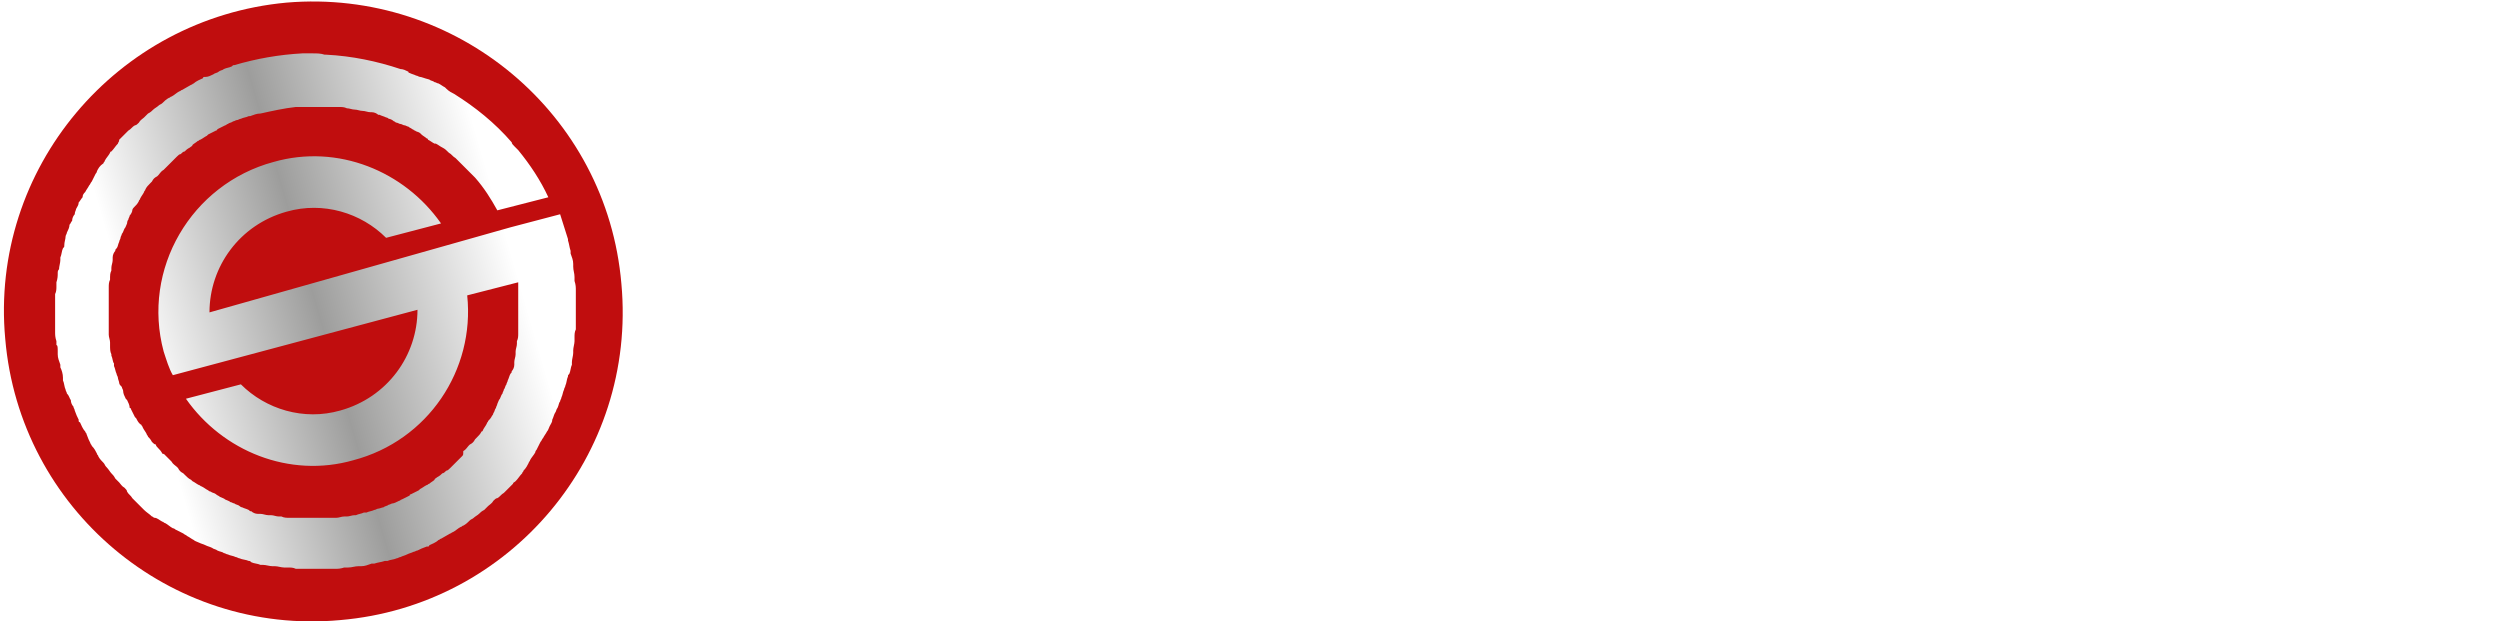 <?xml version="1.0" encoding="utf-8"?>
<!-- Generator: Adobe Illustrator 24.1.0, SVG Export Plug-In . SVG Version: 6.00 Build 0)  -->
<svg version="1.1" id="Livello_1" xmlns="http://www.w3.org/2000/svg" xmlns:xlink="http://www.w3.org/1999/xlink" x="0px" y="0px"
	 viewBox="0 0 191.1 47.5" style="enable-background:new 0 0 191.1 47.5;" xml:space="preserve">
<style type="text/css">
	.st0{fill-rule:evenodd;clip-rule:evenodd;fill:#C00D0E;}
	.st1{fill-rule:evenodd;clip-rule:evenodd;fill:url(#path-2_3_);}
	.st2{filter:url(#Adobe_OpacityMaskFilter);}
	.st3{fill-rule:evenodd;clip-rule:evenodd;fill:#FFFFFF;}
	.st4{mask:url(#mask-3_1_);fill:none;}
	.st5{filter:url(#Adobe_OpacityMaskFilter_1_);}
	.st6{mask:url(#mask-5_1_);fill-rule:evenodd;clip-rule:evenodd;fill:#FFFFFF;}
	.st7{filter:url(#Adobe_OpacityMaskFilter_2_);}
	.st8{mask:url(#mask-5_2_);fill-rule:evenodd;clip-rule:evenodd;fill:#FFFFFF;}
	.st9{filter:url(#Adobe_OpacityMaskFilter_3_);}
	.st10{mask:url(#mask-5_3_);fill-rule:evenodd;clip-rule:evenodd;fill:#FFFFFF;}
	.st11{filter:url(#Adobe_OpacityMaskFilter_4_);}
	.st12{mask:url(#mask-5_4_);fill-rule:evenodd;clip-rule:evenodd;fill:#FFFFFF;}
	.st13{filter:url(#Adobe_OpacityMaskFilter_5_);}
	.st14{mask:url(#mask-5_5_);fill-rule:evenodd;clip-rule:evenodd;fill:#FFFFFF;}
	.st15{filter:url(#Adobe_OpacityMaskFilter_6_);}
	.st16{mask:url(#mask-5_6_);fill-rule:evenodd;clip-rule:evenodd;fill:#FFFFFF;}
	.st17{filter:url(#Adobe_OpacityMaskFilter_7_);}
	.st18{mask:url(#mask-5_7_);fill-rule:evenodd;clip-rule:evenodd;fill:#FFFFFF;}
	.st19{filter:url(#Adobe_OpacityMaskFilter_8_);}
	.st20{mask:url(#mask-5_8_);fill-rule:evenodd;clip-rule:evenodd;fill:#FFFFFF;}
	.st21{filter:url(#Adobe_OpacityMaskFilter_9_);}
	.st22{mask:url(#mask-5_9_);fill-rule:evenodd;clip-rule:evenodd;fill:#FFFFFF;}
	.st23{filter:url(#Adobe_OpacityMaskFilter_10_);}
	.st24{mask:url(#mask-5_10_);fill-rule:evenodd;clip-rule:evenodd;fill:#FFFFFF;}
	.st25{filter:url(#Adobe_OpacityMaskFilter_11_);}
	.st26{mask:url(#mask-5_11_);fill-rule:evenodd;clip-rule:evenodd;fill:#FFFFFF;}
	.st27{filter:url(#Adobe_OpacityMaskFilter_12_);}
	.st28{mask:url(#mask-5_12_);fill-rule:evenodd;clip-rule:evenodd;fill:#FFFFFF;}
	.st29{filter:url(#Adobe_OpacityMaskFilter_13_);}
	.st30{mask:url(#mask-5_13_);fill-rule:evenodd;clip-rule:evenodd;fill:#FFFFFF;}
	.st31{filter:url(#Adobe_OpacityMaskFilter_14_);}
	.st32{mask:url(#mask-5_14_);fill-rule:evenodd;clip-rule:evenodd;fill:#FFFFFF;}
	.st33{filter:url(#Adobe_OpacityMaskFilter_15_);}
	.st34{mask:url(#mask-5_15_);fill-rule:evenodd;clip-rule:evenodd;fill:#FFFFFF;}
	.st35{filter:url(#Adobe_OpacityMaskFilter_16_);}
	.st36{mask:url(#mask-5_16_);fill-rule:evenodd;clip-rule:evenodd;fill:#FFFFFF;}
	.st37{filter:url(#Adobe_OpacityMaskFilter_17_);}
	.st38{mask:url(#mask-5_17_);fill-rule:evenodd;clip-rule:evenodd;fill:#FFFFFF;}
	.st39{filter:url(#Adobe_OpacityMaskFilter_18_);}
	.st40{mask:url(#mask-5_18_);fill-rule:evenodd;clip-rule:evenodd;fill:#FFFFFF;}
	.st41{filter:url(#Adobe_OpacityMaskFilter_19_);}
	.st42{mask:url(#mask-5_19_);fill-rule:evenodd;clip-rule:evenodd;fill:#FFFFFF;}
	.st43{filter:url(#Adobe_OpacityMaskFilter_20_);}
	.st44{mask:url(#mask-5_20_);fill-rule:evenodd;clip-rule:evenodd;fill:#FFFFFF;}
	.st45{filter:url(#Adobe_OpacityMaskFilter_21_);}
	.st46{mask:url(#mask-5_21_);fill-rule:evenodd;clip-rule:evenodd;fill:#FFFFFF;}
	.st47{filter:url(#Adobe_OpacityMaskFilter_22_);}
	.st48{mask:url(#mask-5_22_);fill-rule:evenodd;clip-rule:evenodd;fill:#FFFFFF;}
	.st49{filter:url(#Adobe_OpacityMaskFilter_23_);}
	.st50{mask:url(#mask-5_23_);fill-rule:evenodd;clip-rule:evenodd;fill:#FFFFFF;}
	.st51{filter:url(#Adobe_OpacityMaskFilter_24_);}
	.st52{mask:url(#mask-5_24_);fill-rule:evenodd;clip-rule:evenodd;fill:#FFFFFF;}
	.st53{filter:url(#Adobe_OpacityMaskFilter_25_);}
	.st54{mask:url(#mask-5_25_);fill-rule:evenodd;clip-rule:evenodd;fill:#FFFFFF;}
</style>
<desc>Created with Sketch.</desc>
<path id="Fill-1" class="st0" d="M26,47.4c13-1.1,22.7-12.6,21.5-25.7C46.4,8.7,34.9-0.9,21.9,0.2C8.9,1.4-0.8,12.9,0.4,25.9
	C1.5,38.9,13,48.6,26,47.4"/>
<g id="Group-5" transform="translate(3.413, 24.879)">
	<g id="Clip-4">
		
			<linearGradient id="path-2_3_" gradientUnits="userSpaceOnUse" x1="-825.939" y1="515.567" x2="-827.073" y2="515.237" gradientTransform="matrix(39.536 0 0 -39.54 32698.894 20377.441)">
			<stop  offset="0" style="stop-color:#FFFFFF"/>
			<stop  offset="0.2" style="stop-color:#FFFFFF"/>
			<stop  offset="0.531" style="stop-color:#9D9D9C"/>
			<stop  offset="0.829" style="stop-color:#FFFFFF"/>
			<stop  offset="1" style="stop-color:#FFFFFF"/>
		</linearGradient>
		<path id="path-2_1_" class="st1" d="M20.5-20.8c-0.2,0-0.5,0-0.7,0l0,0c0,0-0.1,0-0.1,0l0,0c-1.8,0.1-3.5,0.4-5.2,0.9l0,0
			c-0.1,0-0.1,0-0.2,0.1l0,0c-0.2,0.1-0.4,0.1-0.6,0.2l0,0c-0.1,0.1-0.3,0.1-0.4,0.2l0,0c-0.1,0.1-0.3,0.1-0.4,0.2l0,0
			c-0.2,0.1-0.4,0.2-0.6,0.2l0,0c0,0-0.1,0-0.1,0l0,0c0,0-0.1,0-0.1,0.1l0,0c-0.2,0.1-0.5,0.2-0.7,0.4l0,0c-0.1,0-0.1,0.1-0.2,0.1
			l0,0c-0.2,0.1-0.5,0.3-0.7,0.4l0,0c-0.1,0-0.1,0.1-0.2,0.1l0,0c-0.2,0.1-0.4,0.3-0.6,0.4l0,0c-0.1,0-0.1,0.1-0.2,0.1l0,0
			c-0.2,0.1-0.4,0.3-0.5,0.4l0,0c-0.1,0.1-0.2,0.1-0.3,0.2l0,0c-0.1,0.1-0.3,0.2-0.4,0.3l0,0c-0.1,0.1-0.2,0.2-0.4,0.3l0,0
			c-0.1,0.1-0.2,0.2-0.3,0.3l0,0c-0.1,0.1-0.3,0.2-0.4,0.4l0,0c-0.1,0.1-0.2,0.2-0.3,0.2l0,0c-0.2,0.1-0.3,0.3-0.5,0.4l0,0
			c-0.1,0.1-0.1,0.1-0.2,0.2l0,0c-0.2,0.2-0.3,0.3-0.5,0.5l0,0C5.7-14,5.6-14,5.6-13.9l0,0c-0.2,0.2-0.3,0.4-0.5,0.6l0,0
			C5-13.3,5-13.2,5-13.2l0,0c-0.1,0.2-0.3,0.4-0.4,0.6l0,0c0,0.1-0.1,0.1-0.1,0.2l0,0C4.2-12.2,4.1-12,4-11.8l0,0
			c0,0.1-0.1,0.2-0.1,0.2l0,0c-0.1,0.2-0.2,0.4-0.3,0.6l0,0c-0.1,0.1-0.1,0.2-0.2,0.3l0,0c-0.1,0.2-0.2,0.3-0.3,0.5l0,0
			C3-10.1,2.9-10,2.9-9.8l0,0C2.8-9.7,2.7-9.5,2.6-9.4l0,0C2.6-9.2,2.5-9.1,2.4-8.9l0,0C2.4-8.8,2.3-8.7,2.3-8.5l0,0
			C2.2-8.4,2.1-8.2,2.1-8l0,0C2-7.9,2-7.8,1.9-7.7l0,0C1.9-7.5,1.8-7.3,1.7-7.1l0,0c0,0.1-0.1,0.2-0.1,0.3l0,0
			C1.6-6.6,1.5-6.4,1.5-6.1l0,0c0,0.1,0,0.1-0.1,0.2l0,0C1.3-5.7,1.3-5.4,1.2-5.2l0,0c0,0.1,0,0.1,0,0.2l0,0c0,0.2-0.1,0.5-0.1,0.7
			l0,0C1-4.2,1-4.1,1-4l0,0C1-3.8,1-3.6,0.9-3.3l0,0c0,0.1,0,0.2,0,0.3l0,0c0,0.2,0,0.4-0.1,0.6l0,0c0,0.1,0,0.2,0,0.4l0,0
			c0,0.2,0,0.4,0,0.6l0,0c0,0.1,0,0.3,0,0.4l0,0c0,0.2,0,0.3,0,0.5l0,0c0,0.2,0,0.4,0,0.6l0,0c0,0.1,0,0.2,0,0.4l0,0
			c0,0.2,0,0.4,0.1,0.7l0,0c0,0.1,0,0.2,0,0.3l0,0C1,1.5,1,1.7,1,2l0,0c0,0.1,0,0.1,0,0.2l0,0c0,0.3,0.1,0.5,0.2,0.8l0,0
			c0,0.1,0,0.1,0,0.2l0,0C1.3,3.4,1.4,3.7,1.4,4l0,0c0,0,0,0.1,0,0.1l0,0c0,0,0,0.1,0,0.1l0,0c0.1,0.2,0.1,0.5,0.2,0.7l0,0
			c0,0.1,0.1,0.2,0.1,0.3l0,0C1.9,5.4,1.9,5.6,2,5.7l0,0C2,5.9,2.1,6.1,2.2,6.2l0,0c0,0.1,0.1,0.2,0.1,0.3l0,0
			C2.4,6.8,2.5,7,2.6,7.2l0,0c0,0,0,0.1,0,0.1l0,0c0,0,0,0.1,0.1,0.1l0,0c0.1,0.2,0.2,0.5,0.4,0.7l0,0c0,0.1,0.1,0.1,0.1,0.2l0,0
			C3.3,8.6,3.4,8.8,3.5,9l0,0c0,0.1,0.1,0.1,0.1,0.2l0,0C3.8,9.4,3.9,9.6,4,9.8l0,0c0,0.1,0.1,0.1,0.1,0.2l0,0
			c0.1,0.2,0.3,0.4,0.4,0.5l0,0c0.1,0.1,0.1,0.2,0.2,0.3l0,0C4.9,11,5,11.2,5.1,11.3l0,0c0.1,0.1,0.2,0.2,0.3,0.4l0,0
			c0.1,0.1,0.2,0.2,0.3,0.3l0,0c0.1,0.1,0.2,0.3,0.4,0.4l0,0c0.1,0.1,0.2,0.2,0.2,0.3l0,0c0.1,0.2,0.3,0.3,0.4,0.5l0,0
			c0.1,0.1,0.1,0.1,0.2,0.2l0,0c0.2,0.2,0.3,0.3,0.5,0.5l0,0c0.1,0.1,0.1,0.1,0.2,0.2l0,0c0.2,0.2,0.4,0.3,0.6,0.5l0,0
			c0.1,0,0.1,0.1,0.2,0.1l0,0C8.6,14.7,8.8,14.9,9,15l0,0c0.1,0,0.1,0.1,0.2,0.1l0,0c0.2,0.1,0.4,0.3,0.6,0.4l0,0
			c0.1,0,0.2,0.1,0.2,0.1l0,0c0.2,0.1,0.4,0.2,0.6,0.3l0,0c0.1,0.1,0.2,0.1,0.3,0.2l0,0c0.2,0.1,0.3,0.2,0.5,0.3l0,0
			c0.1,0.1,0.2,0.1,0.4,0.2l0,0c0.2,0.1,0.3,0.1,0.5,0.2l0,0c0.2,0.1,0.3,0.1,0.5,0.2l0,0c0.1,0.1,0.3,0.1,0.4,0.2l0,0
			c0.2,0.1,0.4,0.1,0.5,0.2l0,0c0.1,0,0.2,0.1,0.3,0.1l0,0c0.2,0.1,0.4,0.1,0.6,0.2l0,0c0.1,0,0.2,0.1,0.3,0.1l0,0
			c0.2,0.1,0.5,0.1,0.7,0.2l0,0c0.1,0,0.1,0,0.2,0.1l0,0c0.2,0.1,0.5,0.1,0.7,0.2l0,0c0.1,0,0.1,0,0.2,0l0,0c0.2,0,0.5,0.1,0.7,0.1
			l0,0c0.1,0,0.2,0,0.2,0l0,0c0.2,0,0.5,0.1,0.7,0.1l0,0c0.1,0,0.2,0,0.3,0l0,0c0.2,0,0.4,0,0.6,0.1l0,0c0.1,0,0.2,0,0.4,0l0,0
			c0.2,0,0.4,0,0.6,0l0,0c0.2,0,0.3,0,0.5,0l0,0c0.2,0,0.3,0,0.5,0l0,0c0.2,0,0.4,0,0.6,0l0,0c0.1,0,0.2,0,0.4,0l0,0
			c0.2,0,0.4,0,0.7-0.1l0,0c0.1,0,0.2,0,0.3,0l0,0c0.3,0,0.5-0.1,0.8-0.1l0,0c0.1,0,0.1,0,0.2,0l0,0c0.3,0,0.5-0.1,0.8-0.2l0,0
			c0.1,0,0.1,0,0.2,0l0,0c0.3-0.1,0.5-0.1,0.8-0.2l0,0c0,0,0.1,0,0.1,0l0,0c0,0,0.1,0,0.1,0l0,0c0.2-0.1,0.5-0.1,0.7-0.2l0,0
			c0.1,0,0.2-0.1,0.3-0.1l0,0c0.2-0.1,0.3-0.1,0.5-0.2l0,0c0.2-0.1,0.3-0.1,0.5-0.2l0,0c0.1,0,0.2-0.1,0.3-0.1l0,0
			c0.2-0.1,0.4-0.2,0.7-0.3l0,0c0,0,0.1,0,0.1,0l0,0c0,0,0.1,0,0.1-0.1l0,0c0.2-0.1,0.5-0.2,0.7-0.4l0,0c0.1,0,0.1-0.1,0.2-0.1l0,0
			c0.2-0.1,0.5-0.3,0.7-0.4l0,0c0.1,0,0.1-0.1,0.2-0.1l0,0c0.2-0.1,0.4-0.3,0.6-0.4l0,0c0.1,0,0.1-0.1,0.2-0.1l0,0
			c0.2-0.1,0.4-0.3,0.5-0.4l0,0c0.1-0.1,0.2-0.1,0.3-0.2l0,0c0.1-0.1,0.3-0.2,0.4-0.3l0,0c0.1-0.1,0.2-0.2,0.4-0.3l0,0
			c0.1-0.1,0.2-0.2,0.3-0.3l0,0c0.1-0.1,0.3-0.2,0.4-0.4l0,0c0.1-0.1,0.2-0.2,0.3-0.2l0,0c0.2-0.1,0.3-0.3,0.5-0.4l0,0
			c0.1-0.1,0.1-0.1,0.2-0.2l0,0c0.2-0.2,0.3-0.3,0.5-0.5l0,0c0-0.1,0.1-0.1,0.2-0.2l0,0c0.2-0.2,0.3-0.4,0.5-0.6l0,0
			c0-0.1,0.1-0.1,0.1-0.2l0,0c0.2-0.2,0.3-0.4,0.4-0.6l0,0c0-0.1,0.1-0.1,0.1-0.2l0,0c0.1-0.2,0.3-0.4,0.4-0.6l0,0
			c0-0.1,0.1-0.2,0.1-0.2l0,0c0.1-0.2,0.2-0.4,0.3-0.6l0,0c0.1-0.1,0.1-0.2,0.2-0.3l0,0c0.1-0.2,0.2-0.3,0.3-0.5l0,0
			c0.1-0.1,0.1-0.2,0.2-0.4l0,0c0.1-0.2,0.2-0.3,0.2-0.5l0,0c0.1-0.2,0.1-0.3,0.2-0.5l0,0c0.1-0.1,0.1-0.3,0.2-0.4l0,0
			c0.1-0.2,0.1-0.4,0.2-0.5l0,0c0-0.1,0.1-0.2,0.1-0.3l0,0c0.1-0.2,0.1-0.4,0.2-0.6l0,0c0-0.1,0.1-0.2,0.1-0.3l0,0
			c0.1-0.2,0.1-0.5,0.2-0.7l0,0c0-0.1,0-0.1,0.1-0.2l0,0c0.1-0.2,0.1-0.5,0.2-0.7l0,0c0-0.1,0-0.1,0-0.2l0,0c0-0.2,0.1-0.5,0.1-0.7
			l0,0c0-0.1,0-0.2,0-0.2l0,0c0-0.2,0.1-0.5,0.1-0.7l0,0c0-0.1,0-0.2,0-0.3l0,0c0-0.2,0-0.4,0.1-0.6l0,0c0-0.1,0-0.2,0-0.4l0,0
			c0-0.2,0-0.4,0-0.6l0,0c0-0.1,0-0.3,0-0.5l0,0c0-0.2,0-0.3,0-0.5l0,0c0-0.2,0-0.4,0-0.6l0,0c0-0.1,0-0.2,0-0.4l0,0
			c0-0.2,0-0.4-0.1-0.7l0,0c0-0.1,0-0.2,0-0.3l0,0c0-0.3-0.1-0.5-0.1-0.8l0,0c0-0.1,0-0.1,0-0.2l0,0c0-0.3-0.1-0.5-0.2-0.8l0,0
			c0-0.1,0-0.1,0-0.2l0,0c-0.1-0.3-0.1-0.5-0.2-0.8l0,0c0,0,0-0.1,0-0.1l0,0c0,0,0,0,0,0l0,0l0,0c-0.2-0.6-0.4-1.3-0.6-1.9l0,0
			l-3.8,1l0,0L12.6-1c0-3.5,2.3-6.7,5.9-7.7l0,0c2.8-0.8,5.7,0.1,7.6,2l0,0l4.2-1.1c-2.8-4-7.9-6.1-12.8-4.7l0,0
			C11.2-10.8,7.4-4.3,9.1,2l0,0c0.2,0.6,0.4,1.3,0.7,1.8l0,0l18.7-5c0,3.5-2.3,6.7-5.9,7.7l0,0c-2.8,0.8-5.7-0.1-7.6-2l0,0l-4.2,1.1
			c2.8,4,7.9,6.1,12.8,4.7l0,0c5.7-1.5,9.3-6.9,8.7-12.6l0,0l3.9-1c0,0.1,0,0.2,0,0.3l0,0c0,0.1,0,0.1,0,0.2l0,0c0,0.2,0,0.4,0,0.5
			l0,0c0,0.1,0,0.2,0,0.3l0,0c0,0.2,0,0.3,0,0.4l0,0c0,0.1,0,0.2,0,0.4l0,0c0,0.1,0,0.2,0,0.4l0,0c0,0.1,0,0.3,0,0.4l0,0
			c0,0.1,0,0.2,0,0.3l0,0c0,0.2,0,0.3,0,0.5l0,0c0,0.1,0,0.1,0,0.2l0,0c0,0.2,0,0.4-0.1,0.6l0,0c0,0.1,0,0.1,0,0.2l0,0
			c0,0.2-0.1,0.4-0.1,0.6l0,0c0,0.1,0,0.1,0,0.2l0,0c0,0.2-0.1,0.4-0.1,0.6l0,0c0,0.1,0,0.1,0,0.2l0,0c0,0.2-0.1,0.4-0.2,0.5l0,0
			c0,0.1,0,0.1-0.1,0.2l0,0c-0.1,0.2-0.1,0.3-0.2,0.5l0,0c0,0.1-0.1,0.2-0.1,0.3l0,0c-0.1,0.1-0.1,0.3-0.2,0.4l0,0
			c0,0.1-0.1,0.2-0.1,0.3l0,0c-0.1,0.1-0.1,0.2-0.2,0.4l0,0c-0.1,0.1-0.1,0.2-0.2,0.4l0,0c0,0.1-0.1,0.2-0.1,0.3l0,0
			c-0.1,0.1-0.1,0.3-0.2,0.4l0,0c0,0.1-0.1,0.2-0.1,0.2l0,0c-0.1,0.2-0.2,0.3-0.3,0.4l0,0c0,0.1-0.1,0.1-0.1,0.2l0,0
			c-0.1,0.2-0.2,0.3-0.3,0.5l0,0c0,0.1-0.1,0.1-0.1,0.1l0,0c-0.1,0.2-0.2,0.3-0.4,0.5l0,0c0,0-0.1,0.1-0.1,0.1l0,0
			c-0.1,0.2-0.2,0.3-0.4,0.4l0,0c0,0-0.1,0.1-0.1,0.1l0,0c-0.1,0.1-0.2,0.3-0.4,0.4l0,0C32,9.9,32,9.9,31.9,10l0,0
			c-0.1,0.1-0.2,0.2-0.4,0.4l0,0c-0.1,0.1-0.1,0.1-0.2,0.2l0,0c-0.1,0.1-0.2,0.2-0.3,0.3l0,0c-0.1,0.1-0.2,0.2-0.3,0.2l0,0
			c-0.1,0.1-0.2,0.2-0.3,0.2l0,0c-0.1,0.1-0.2,0.2-0.4,0.3l0,0c-0.1,0.1-0.2,0.1-0.2,0.2l0,0c-0.1,0.1-0.3,0.2-0.4,0.3l0,0
			c-0.1,0-0.1,0.1-0.2,0.1l0,0c-0.2,0.1-0.3,0.2-0.5,0.3l0,0c0,0-0.1,0.1-0.1,0.1l0,0c-0.2,0.1-0.4,0.2-0.6,0.3l0,0
			c0,0-0.1,0-0.1,0.1l0,0c-0.2,0.1-0.4,0.2-0.6,0.3l0,0c-0.1,0-0.1,0.1-0.2,0.1l0,0c-0.2,0.1-0.4,0.2-0.5,0.2l0,0
			c-0.1,0-0.2,0.1-0.3,0.1l0,0c-0.1,0.1-0.3,0.1-0.4,0.2l0,0c-0.1,0-0.3,0.1-0.4,0.1l0,0c-0.1,0-0.2,0.1-0.3,0.1l0,0
			c-0.2,0.1-0.4,0.1-0.6,0.2l0,0c-0.1,0-0.1,0-0.2,0l0,0c-0.2,0.1-0.4,0.1-0.6,0.2l0,0c0,0-0.1,0-0.1,0l0,0c-0.2,0-0.4,0.1-0.6,0.1
			l0,0c-0.1,0-0.1,0-0.2,0l0,0c-0.2,0-0.4,0.1-0.6,0.1l0,0c-0.1,0-0.1,0-0.2,0l0,0c-0.2,0-0.4,0-0.5,0l0,0c-0.1,0-0.2,0-0.3,0l0,0
			c-0.1,0-0.3,0-0.4,0l0,0c-0.1,0-0.2,0-0.4,0l0,0c-0.1,0-0.2,0-0.4,0l0,0c-0.1,0-0.3,0-0.4,0l0,0c-0.1,0-0.2,0-0.3,0l0,0
			c-0.2,0-0.3,0-0.5,0l0,0c-0.1,0-0.2,0-0.2,0l0,0c-0.2,0-0.4,0-0.6-0.1l0,0c-0.1,0-0.1,0-0.2,0l0,0c-0.2,0-0.4-0.1-0.6-0.1l0,0
			c-0.1,0-0.1,0-0.2,0l0,0c-0.2,0-0.4-0.1-0.6-0.1l0,0c-0.1,0-0.1,0-0.2,0l0,0c-0.2,0-0.4-0.1-0.5-0.2l0,0c-0.1,0-0.1,0-0.2-0.1l0,0
			c-0.2-0.1-0.3-0.1-0.5-0.2l0,0c-0.1,0-0.2-0.1-0.2-0.1l0,0c-0.1-0.1-0.3-0.1-0.4-0.2l0,0c-0.1,0-0.2-0.1-0.3-0.1l0,0
			c-0.1-0.1-0.2-0.1-0.4-0.2l0,0c-0.1-0.1-0.2-0.1-0.4-0.2l0,0c-0.1-0.1-0.2-0.1-0.3-0.2l0,0c-0.1-0.1-0.3-0.1-0.4-0.2l0,0
			c-0.1,0-0.2-0.1-0.2-0.1l0,0c-0.2-0.1-0.3-0.2-0.5-0.3l0,0c-0.1,0-0.1-0.1-0.2-0.1l0,0c-0.2-0.1-0.3-0.2-0.5-0.3l0,0
			c0,0-0.1-0.1-0.1-0.1l0,0c-0.2-0.1-0.3-0.2-0.5-0.4l0,0c0,0-0.1-0.1-0.1-0.1l0,0c-0.2-0.1-0.3-0.2-0.4-0.4l0,0
			c0,0-0.1-0.1-0.1-0.1l0,0c-0.1-0.1-0.3-0.2-0.4-0.4l0,0c-0.1-0.1-0.1-0.1-0.2-0.2l0,0c-0.1-0.1-0.2-0.2-0.4-0.4l0,0
			C9.1,9.9,9.1,9.8,9,9.8l0,0C8.9,9.6,8.8,9.5,8.7,9.4l0,0C8.6,9.3,8.5,9.2,8.5,9.1l0,0C8.4,9.1,8.3,9,8.2,8.9l0,0
			C8.1,8.7,8,8.6,7.9,8.5l0,0C7.9,8.4,7.8,8.4,7.8,8.3l0,0C7.7,8.1,7.6,8,7.5,7.8l0,0c0-0.1-0.1-0.1-0.1-0.2l0,0
			C7.2,7.5,7.1,7.3,7,7.1l0,0C7,7.1,7,7.1,6.9,7l0,0C6.8,6.8,6.7,6.6,6.6,6.4l0,0c0,0,0-0.1-0.1-0.1l0,0C6.5,6.1,6.4,5.9,6.3,5.7
			l0,0L6.2,5.6C6.1,5.4,6,5.2,6,5l0,0c0-0.1-0.1-0.2-0.1-0.3l0,0C5.8,4.6,5.7,4.5,5.7,4.4l0,0c0-0.1-0.1-0.3-0.1-0.4l0,0
			c0-0.1-0.1-0.2-0.1-0.3l0,0C5.4,3.5,5.4,3.3,5.3,3.1l0,0c0-0.1,0-0.1,0-0.2l0,0C5.2,2.8,5.2,2.5,5.1,2.3l0,0c0,0,0-0.1,0-0.1l0,0
			C5,2,5,1.8,5,1.5l0,0c0-0.1,0-0.1,0-0.2l0,0c0-0.2-0.1-0.4-0.1-0.6l0,0c0-0.1,0-0.1,0-0.2l0,0c0-0.2,0-0.4,0-0.5l0,0
			c0-0.1,0-0.2,0-0.3l0,0c0-0.1,0-0.3,0-0.4l0,0c0-0.1,0-0.2,0-0.4l0,0c0-0.1,0-0.2,0-0.4l0,0c0-0.1,0-0.3,0-0.4l0,0
			c0-0.1,0-0.2,0-0.3l0,0c0-0.2,0-0.3,0-0.5l0,0c0-0.1,0-0.1,0-0.2l0,0c0-0.2,0-0.4,0.1-0.6l0,0c0-0.1,0-0.1,0-0.2l0,0
			C5-3.8,5-4,5.1-4.2l0,0c0-0.1,0-0.1,0-0.2l0,0c0-0.2,0.1-0.4,0.1-0.6l0,0c0-0.1,0-0.1,0-0.2l0,0c0-0.2,0.1-0.4,0.2-0.5l0,0
			c0-0.1,0-0.1,0.1-0.2l0,0C5.6-6,5.6-6.2,5.7-6.4l0,0c0-0.1,0.1-0.2,0.1-0.3l0,0C5.8-6.8,5.9-6.9,5.9-7l0,0C6-7.1,6-7.2,6.1-7.4
			l0,0c0.1-0.1,0.1-0.2,0.2-0.4l0,0C6.3-7.8,6.3-8,6.4-8.1l0,0c0-0.1,0.1-0.2,0.1-0.3l0,0c0.1-0.1,0.2-0.3,0.2-0.4l0,0
			c0-0.1,0.1-0.2,0.1-0.2l0,0C7-9.2,7.1-9.3,7.2-9.5l0,0c0-0.1,0.1-0.1,0.1-0.2l0,0c0.1-0.2,0.2-0.3,0.3-0.5l0,0
			c0-0.1,0.1-0.1,0.1-0.2l0,0c0.1-0.2,0.2-0.3,0.4-0.5l0,0c0,0,0.1-0.1,0.1-0.1l0,0c0.1-0.2,0.2-0.3,0.4-0.4l0,0
			c0,0,0.1-0.1,0.1-0.1l0,0c0.1-0.1,0.2-0.3,0.4-0.4l0,0C9.1-11.9,9.2-12,9.2-12l0,0c0.1-0.1,0.2-0.2,0.4-0.4l0,0
			c0.1-0.1,0.1-0.1,0.2-0.2l0,0c0.1-0.1,0.2-0.2,0.3-0.3l0,0c0.1-0.1,0.2-0.2,0.3-0.2l0,0c0.1-0.1,0.2-0.2,0.3-0.2l0,0
			c0.1-0.1,0.2-0.2,0.4-0.3l0,0c0.1-0.1,0.2-0.1,0.2-0.2l0,0c0.1-0.1,0.3-0.2,0.4-0.3l0,0c0.1,0,0.1-0.1,0.2-0.1l0,0
			c0.2-0.1,0.3-0.2,0.5-0.3l0,0c0,0,0.1-0.1,0.1-0.1l0,0c0.2-0.1,0.4-0.2,0.6-0.3l0,0c0,0,0.1,0,0.1-0.1l0,0
			c0.2-0.1,0.4-0.2,0.6-0.3l0,0c0.1,0,0.1-0.1,0.2-0.1l0,0c0.1-0.1,0.3-0.1,0.4-0.2l0,0c0.1,0,0.2-0.1,0.3-0.1l0,0
			c0.1,0,0.2-0.1,0.3-0.1l0,0c0.2-0.1,0.4-0.1,0.6-0.2l0,0c0,0,0.1,0,0.1,0l0,0c0.3-0.1,0.5-0.2,0.8-0.2l0,0
			c0.9-0.2,1.8-0.4,2.7-0.5l0,0c0,0,0,0,0.1,0l0,0c0.2,0,0.4,0,0.6,0l0,0c0.1,0,0.1,0,0.2,0l0,0c0.1,0,0.3,0,0.4,0l0,0
			c0.1,0,0.2,0,0.4,0l0,0c0.1,0,0.2,0,0.3,0l0,0c0.2,0,0.3,0,0.5,0l0,0c0.1,0,0.1,0,0.2,0l0,0c0.2,0,0.4,0,0.5,0l0,0
			c0,0,0.1,0,0.1,0l0,0c0.2,0,0.4,0,0.6,0.1l0,0c0,0,0,0,0,0l0,0c0.2,0,0.4,0.1,0.6,0.1l0,0c0,0,0,0,0,0l0,0c0.2,0,0.4,0.1,0.6,0.1
			l0,0c0,0,0,0,0,0l0,0c0.2,0,0.4,0.1,0.6,0.1l0,0c0,0,0,0,0.1,0l0,0c0.2,0,0.4,0.1,0.5,0.2l0,0c0,0,0.1,0,0.1,0l0,0
			c0.2,0.1,0.3,0.1,0.5,0.2l0,0c0,0,0.1,0,0.2,0.1l0,0c0.1,0,0.3,0.1,0.4,0.2l0,0c0.1,0,0.1,0.1,0.2,0.1l0,0c0.1,0,0.2,0.1,0.3,0.1
			l0,0c0.1,0,0.2,0.1,0.3,0.1l0,0c0.1,0,0.2,0.1,0.3,0.1l0,0c0.1,0.1,0.2,0.1,0.3,0.2l0,0c0.1,0,0.1,0.1,0.2,0.1l0,0
			c0.1,0.1,0.3,0.1,0.4,0.2l0,0c0,0,0.1,0.1,0.1,0.1l0,0c0.1,0.1,0.3,0.2,0.4,0.3l0,0c0,0,0.1,0,0.1,0.1l0,0
			c0.2,0.1,0.3,0.2,0.5,0.3l0,0c0,0,0,0,0.1,0l0,0c0.2,0.1,0.3,0.2,0.5,0.3l0,0c0,0,0,0,0,0l0,0c0.2,0.1,0.3,0.2,0.5,0.4l0,0
			c0,0,0,0,0,0l0,0c0.2,0.1,0.3,0.3,0.5,0.4l0,0c0,0,0,0,0,0l0,0c0.1,0.1,0.3,0.3,0.4,0.4l0,0c0,0,0,0,0.1,0.1l0,0
			c0.1,0.1,0.2,0.2,0.4,0.4l0,0c0,0,0.1,0.1,0.1,0.1l0,0c0.1,0.1,0.2,0.2,0.3,0.3l0,0c0.1,0.1,0.1,0.1,0.2,0.2l0,0
			c0.7,0.8,1.2,1.6,1.7,2.5l0,0l3.9-1c-0.6-1.3-1.4-2.5-2.3-3.6l0,0c-0.1-0.1-0.2-0.2-0.3-0.3l0,0c-0.1-0.1-0.2-0.2-0.2-0.3l0,0
			c-1.3-1.5-2.8-2.7-4.4-3.7l0,0c0,0,0,0,0,0l0,0c-0.2-0.1-0.4-0.2-0.6-0.4l0,0c0,0-0.1-0.1-0.1-0.1l0,0c-0.2-0.1-0.3-0.2-0.5-0.3
			l0,0c-0.1,0-0.2-0.1-0.3-0.1l0,0c-0.1-0.1-0.3-0.1-0.4-0.2l0,0C29-18.9,28.8-19,28.7-19l0,0c-0.1,0-0.2-0.1-0.3-0.1l0,0
			c-0.2-0.1-0.3-0.1-0.5-0.2l0,0c0,0-0.1,0-0.1-0.1l0,0c-0.2-0.1-0.4-0.2-0.6-0.2l0,0c0,0,0,0,0,0l0,0c-1.8-0.6-3.7-1-5.7-1.1l0,0
			c0,0-0.1,0-0.1,0l0,0C21.1-20.8,20.8-20.8,20.5-20.8L20.5-20.8L20.5-20.8z"/>
	</g>
	<defs>
		<filter id="Adobe_OpacityMaskFilter" filterUnits="userSpaceOnUse" x="0.8" y="-20.8" width="39.5" height="39.5">
			<feColorMatrix  type="matrix" values="1 0 0 0 0  0 1 0 0 0  0 0 1 0 0  0 0 0 1 0"/>
		</filter>
	</defs>
	<mask maskUnits="userSpaceOnUse" x="0.8" y="-20.8" width="39.5" height="39.5" id="mask-3_1_">
		<g class="st2">
			<path id="path-2_2_" class="st3" d="M20.5-20.8c-0.2,0-0.5,0-0.7,0l0,0c0,0-0.1,0-0.1,0l0,0c-1.8,0.1-3.5,0.4-5.2,0.9l0,0
				c-0.1,0-0.1,0-0.2,0.1l0,0c-0.2,0.1-0.4,0.1-0.6,0.2l0,0c-0.1,0.1-0.3,0.1-0.4,0.2l0,0c-0.1,0.1-0.3,0.1-0.4,0.2l0,0
				c-0.2,0.1-0.4,0.2-0.6,0.2l0,0c0,0-0.1,0-0.1,0l0,0c0,0-0.1,0-0.1,0.1l0,0c-0.2,0.1-0.5,0.2-0.7,0.4l0,0c-0.1,0-0.1,0.1-0.2,0.1
				l0,0c-0.2,0.1-0.5,0.3-0.7,0.4l0,0c-0.1,0-0.1,0.1-0.2,0.1l0,0c-0.2,0.1-0.4,0.3-0.6,0.4l0,0c-0.1,0-0.1,0.1-0.2,0.1l0,0
				c-0.2,0.1-0.4,0.3-0.5,0.4l0,0c-0.1,0.1-0.2,0.1-0.3,0.2l0,0c-0.1,0.1-0.3,0.2-0.4,0.3l0,0c-0.1,0.1-0.2,0.2-0.4,0.3l0,0
				c-0.1,0.1-0.2,0.2-0.3,0.3l0,0c-0.1,0.1-0.3,0.2-0.4,0.4l0,0c-0.1,0.1-0.2,0.2-0.3,0.2l0,0c-0.2,0.1-0.3,0.3-0.5,0.4l0,0
				c-0.1,0.1-0.1,0.1-0.2,0.2l0,0c-0.2,0.2-0.3,0.3-0.5,0.5l0,0C5.7-14,5.6-14,5.6-13.9l0,0c-0.2,0.2-0.3,0.4-0.5,0.6l0,0
				C5-13.3,5-13.2,5-13.2l0,0c-0.1,0.2-0.3,0.4-0.4,0.6l0,0c0,0.1-0.1,0.1-0.1,0.2l0,0C4.2-12.2,4.1-12,4-11.8l0,0
				c0,0.1-0.1,0.2-0.1,0.2l0,0c-0.1,0.2-0.2,0.4-0.3,0.6l0,0c-0.1,0.1-0.1,0.2-0.2,0.3l0,0c-0.1,0.2-0.2,0.3-0.3,0.5l0,0
				C3-10.1,2.9-10,2.9-9.8l0,0C2.8-9.7,2.7-9.5,2.6-9.4l0,0C2.6-9.2,2.5-9.1,2.4-8.9l0,0C2.4-8.8,2.3-8.7,2.3-8.5l0,0
				C2.2-8.4,2.1-8.2,2.1-8l0,0C2-7.9,2-7.8,1.9-7.7l0,0C1.9-7.5,1.8-7.3,1.7-7.1l0,0c0,0.1-0.1,0.2-0.1,0.3l0,0
				C1.6-6.6,1.5-6.4,1.5-6.1l0,0c0,0.1,0,0.1-0.1,0.2l0,0C1.3-5.7,1.3-5.4,1.2-5.2l0,0c0,0.1,0,0.1,0,0.2l0,0c0,0.2-0.1,0.5-0.1,0.7
				l0,0C1-4.2,1-4.1,1-4l0,0C1-3.8,1-3.6,0.9-3.3l0,0c0,0.1,0,0.2,0,0.3l0,0c0,0.2,0,0.4-0.1,0.6l0,0c0,0.1,0,0.2,0,0.4l0,0
				c0,0.2,0,0.4,0,0.6l0,0c0,0.1,0,0.3,0,0.4l0,0c0,0.2,0,0.3,0,0.5l0,0c0,0.2,0,0.4,0,0.6l0,0c0,0.1,0,0.2,0,0.4l0,0
				c0,0.2,0,0.4,0.1,0.7l0,0c0,0.1,0,0.2,0,0.3l0,0C1,1.5,1,1.7,1,2l0,0c0,0.1,0,0.1,0,0.2l0,0c0,0.3,0.1,0.5,0.2,0.8l0,0
				c0,0.1,0,0.1,0,0.2l0,0C1.3,3.4,1.4,3.7,1.4,4l0,0c0,0,0,0.1,0,0.1l0,0c0,0,0,0.1,0,0.1l0,0c0.1,0.2,0.1,0.5,0.2,0.7l0,0
				c0,0.1,0.1,0.2,0.1,0.3l0,0C1.9,5.4,1.9,5.6,2,5.7l0,0C2,5.9,2.1,6.1,2.2,6.2l0,0c0,0.1,0.1,0.2,0.1,0.3l0,0
				C2.4,6.8,2.5,7,2.6,7.2l0,0c0,0,0,0.1,0,0.1l0,0c0,0,0,0.1,0.1,0.1l0,0c0.1,0.2,0.2,0.5,0.4,0.7l0,0c0,0.1,0.1,0.1,0.1,0.2l0,0
				C3.3,8.6,3.4,8.8,3.5,9l0,0c0,0.1,0.1,0.1,0.1,0.2l0,0C3.8,9.4,3.9,9.6,4,9.8l0,0c0,0.1,0.1,0.1,0.1,0.2l0,0
				c0.1,0.2,0.3,0.4,0.4,0.5l0,0c0.1,0.1,0.1,0.2,0.2,0.3l0,0C4.9,11,5,11.2,5.1,11.3l0,0c0.1,0.1,0.2,0.2,0.3,0.4l0,0
				c0.1,0.1,0.2,0.2,0.3,0.3l0,0c0.1,0.1,0.2,0.3,0.4,0.4l0,0c0.1,0.1,0.2,0.2,0.2,0.3l0,0c0.1,0.2,0.3,0.3,0.4,0.5l0,0
				c0.1,0.1,0.1,0.1,0.2,0.2l0,0c0.2,0.2,0.3,0.3,0.5,0.5l0,0c0.1,0.1,0.1,0.1,0.2,0.2l0,0c0.2,0.2,0.4,0.3,0.6,0.5l0,0
				c0.1,0,0.1,0.1,0.2,0.1l0,0C8.6,14.7,8.8,14.9,9,15l0,0c0.1,0,0.1,0.1,0.2,0.1l0,0c0.2,0.1,0.4,0.3,0.6,0.4l0,0
				c0.1,0,0.2,0.1,0.2,0.1l0,0c0.2,0.1,0.4,0.2,0.6,0.3l0,0c0.1,0.1,0.2,0.1,0.3,0.2l0,0c0.2,0.1,0.3,0.2,0.5,0.3l0,0
				c0.1,0.1,0.2,0.1,0.4,0.2l0,0c0.2,0.1,0.3,0.1,0.5,0.2l0,0c0.2,0.1,0.3,0.1,0.5,0.2l0,0c0.1,0.1,0.3,0.1,0.4,0.2l0,0
				c0.2,0.1,0.4,0.1,0.5,0.2l0,0c0.1,0,0.2,0.1,0.3,0.1l0,0c0.2,0.1,0.4,0.1,0.6,0.2l0,0c0.1,0,0.2,0.1,0.3,0.1l0,0
				c0.2,0.1,0.5,0.1,0.7,0.2l0,0c0.1,0,0.1,0,0.2,0.1l0,0c0.2,0.1,0.5,0.1,0.7,0.2l0,0c0.1,0,0.1,0,0.2,0l0,0c0.2,0,0.5,0.1,0.7,0.1
				l0,0c0.1,0,0.2,0,0.2,0l0,0c0.2,0,0.5,0.1,0.7,0.1l0,0c0.1,0,0.2,0,0.3,0l0,0c0.2,0,0.4,0,0.6,0.1l0,0c0.1,0,0.2,0,0.4,0l0,0
				c0.2,0,0.4,0,0.6,0l0,0c0.2,0,0.3,0,0.5,0l0,0c0.2,0,0.3,0,0.5,0l0,0c0.2,0,0.4,0,0.6,0l0,0c0.1,0,0.2,0,0.4,0l0,0
				c0.2,0,0.4,0,0.7-0.1l0,0c0.1,0,0.2,0,0.3,0l0,0c0.3,0,0.5-0.1,0.8-0.1l0,0c0.1,0,0.1,0,0.2,0l0,0c0.3,0,0.5-0.1,0.8-0.2l0,0
				c0.1,0,0.1,0,0.2,0l0,0c0.3-0.1,0.5-0.1,0.8-0.2l0,0c0,0,0.1,0,0.1,0l0,0c0,0,0.1,0,0.1,0l0,0c0.2-0.1,0.5-0.1,0.7-0.2l0,0
				c0.1,0,0.2-0.1,0.3-0.1l0,0c0.2-0.1,0.3-0.1,0.5-0.2l0,0c0.2-0.1,0.3-0.1,0.5-0.2l0,0c0.1,0,0.2-0.1,0.3-0.1l0,0
				c0.2-0.1,0.4-0.2,0.7-0.3l0,0c0,0,0.1,0,0.1,0l0,0c0,0,0.1,0,0.1-0.1l0,0c0.2-0.1,0.5-0.2,0.7-0.4l0,0c0.1,0,0.1-0.1,0.2-0.1l0,0
				c0.2-0.1,0.5-0.3,0.7-0.4l0,0c0.1,0,0.1-0.1,0.2-0.1l0,0c0.2-0.1,0.4-0.3,0.6-0.4l0,0c0.1,0,0.1-0.1,0.2-0.1l0,0
				c0.2-0.1,0.4-0.3,0.5-0.4l0,0c0.1-0.1,0.2-0.1,0.3-0.2l0,0c0.1-0.1,0.3-0.2,0.4-0.3l0,0c0.1-0.1,0.2-0.2,0.4-0.3l0,0
				c0.1-0.1,0.2-0.2,0.3-0.3l0,0c0.1-0.1,0.3-0.2,0.4-0.4l0,0c0.1-0.1,0.2-0.2,0.3-0.2l0,0c0.2-0.1,0.3-0.3,0.5-0.4l0,0
				c0.1-0.1,0.1-0.1,0.2-0.2l0,0c0.2-0.2,0.3-0.3,0.5-0.5l0,0c0-0.1,0.1-0.1,0.2-0.2l0,0c0.2-0.2,0.3-0.4,0.5-0.6l0,0
				c0-0.1,0.1-0.1,0.1-0.2l0,0c0.2-0.2,0.3-0.4,0.4-0.6l0,0c0-0.1,0.1-0.1,0.1-0.2l0,0c0.1-0.2,0.3-0.4,0.4-0.6l0,0
				c0-0.1,0.1-0.2,0.1-0.2l0,0c0.1-0.2,0.2-0.4,0.3-0.6l0,0c0.1-0.1,0.1-0.2,0.2-0.3l0,0c0.1-0.2,0.2-0.3,0.3-0.5l0,0
				c0.1-0.1,0.1-0.2,0.2-0.4l0,0c0.1-0.2,0.2-0.3,0.2-0.5l0,0c0.1-0.2,0.1-0.3,0.2-0.5l0,0c0.1-0.1,0.1-0.3,0.2-0.4l0,0
				c0.1-0.2,0.1-0.4,0.2-0.5l0,0c0-0.1,0.1-0.2,0.1-0.3l0,0c0.1-0.2,0.1-0.4,0.2-0.6l0,0c0-0.1,0.1-0.2,0.1-0.3l0,0
				c0.1-0.2,0.1-0.5,0.2-0.7l0,0c0-0.1,0-0.1,0.1-0.2l0,0c0.1-0.2,0.1-0.5,0.2-0.7l0,0c0-0.1,0-0.1,0-0.2l0,0c0-0.2,0.1-0.5,0.1-0.7
				l0,0c0-0.1,0-0.2,0-0.2l0,0c0-0.2,0.1-0.5,0.1-0.7l0,0c0-0.1,0-0.2,0-0.3l0,0c0-0.2,0-0.4,0.1-0.6l0,0c0-0.1,0-0.2,0-0.4l0,0
				c0-0.2,0-0.4,0-0.6l0,0c0-0.1,0-0.3,0-0.5l0,0c0-0.2,0-0.3,0-0.5l0,0c0-0.2,0-0.4,0-0.6l0,0c0-0.1,0-0.2,0-0.4l0,0
				c0-0.2,0-0.4-0.1-0.7l0,0c0-0.1,0-0.2,0-0.3l0,0c0-0.3-0.1-0.5-0.1-0.8l0,0c0-0.1,0-0.1,0-0.2l0,0c0-0.3-0.1-0.5-0.2-0.8l0,0
				c0-0.1,0-0.1,0-0.2l0,0c-0.1-0.3-0.1-0.5-0.2-0.8l0,0c0,0,0-0.1,0-0.1l0,0c0,0,0,0,0,0l0,0l0,0c-0.2-0.6-0.4-1.3-0.6-1.9l0,0
				l-3.8,1l0,0L12.6-1c0-3.5,2.3-6.7,5.9-7.7l0,0c2.8-0.8,5.7,0.1,7.6,2l0,0l4.2-1.1c-2.8-4-7.9-6.1-12.8-4.7l0,0
				C11.2-10.8,7.4-4.3,9.1,2l0,0c0.2,0.6,0.4,1.3,0.7,1.8l0,0l18.7-5c0,3.5-2.3,6.7-5.9,7.7l0,0c-2.8,0.8-5.7-0.1-7.6-2l0,0
				l-4.2,1.1c2.8,4,7.9,6.1,12.8,4.7l0,0c5.7-1.5,9.3-6.9,8.7-12.6l0,0l3.9-1c0,0.1,0,0.2,0,0.3l0,0c0,0.1,0,0.1,0,0.2l0,0
				c0,0.2,0,0.4,0,0.5l0,0c0,0.1,0,0.2,0,0.3l0,0c0,0.2,0,0.3,0,0.4l0,0c0,0.1,0,0.2,0,0.4l0,0c0,0.1,0,0.2,0,0.4l0,0
				c0,0.1,0,0.3,0,0.4l0,0c0,0.1,0,0.2,0,0.3l0,0c0,0.2,0,0.3,0,0.5l0,0c0,0.1,0,0.1,0,0.2l0,0c0,0.2,0,0.4-0.1,0.6l0,0
				c0,0.1,0,0.1,0,0.2l0,0c0,0.2-0.1,0.4-0.1,0.6l0,0c0,0.1,0,0.1,0,0.2l0,0c0,0.2-0.1,0.4-0.1,0.6l0,0c0,0.1,0,0.1,0,0.2l0,0
				c0,0.2-0.1,0.4-0.2,0.5l0,0c0,0.1,0,0.1-0.1,0.2l0,0c-0.1,0.2-0.1,0.3-0.2,0.5l0,0c0,0.1-0.1,0.2-0.1,0.3l0,0
				c-0.1,0.1-0.1,0.3-0.2,0.4l0,0c0,0.1-0.1,0.2-0.1,0.3l0,0c-0.1,0.1-0.1,0.2-0.2,0.4l0,0c-0.1,0.1-0.1,0.2-0.2,0.4l0,0
				c0,0.1-0.1,0.2-0.1,0.3l0,0c-0.1,0.1-0.1,0.3-0.2,0.4l0,0c0,0.1-0.1,0.2-0.1,0.2l0,0c-0.1,0.2-0.2,0.3-0.3,0.4l0,0
				c0,0.1-0.1,0.1-0.1,0.2l0,0c-0.1,0.2-0.2,0.3-0.3,0.5l0,0c0,0.1-0.1,0.1-0.1,0.1l0,0c-0.1,0.2-0.2,0.3-0.4,0.5l0,0
				c0,0-0.1,0.1-0.1,0.1l0,0c-0.1,0.2-0.2,0.3-0.4,0.4l0,0c0,0-0.1,0.1-0.1,0.1l0,0c-0.1,0.1-0.2,0.3-0.4,0.4l0,0
				C32,9.9,32,9.9,31.9,10l0,0c-0.1,0.1-0.2,0.2-0.4,0.4l0,0c-0.1,0.1-0.1,0.1-0.2,0.2l0,0c-0.1,0.1-0.2,0.2-0.3,0.3l0,0
				c-0.1,0.1-0.2,0.2-0.3,0.2l0,0c-0.1,0.1-0.2,0.2-0.3,0.2l0,0c-0.1,0.1-0.2,0.2-0.4,0.3l0,0c-0.1,0.1-0.2,0.1-0.2,0.2l0,0
				c-0.1,0.1-0.3,0.2-0.4,0.3l0,0c-0.1,0-0.1,0.1-0.2,0.1l0,0c-0.2,0.1-0.3,0.2-0.5,0.3l0,0c0,0-0.1,0.1-0.1,0.1l0,0
				c-0.2,0.1-0.4,0.2-0.6,0.3l0,0c0,0-0.1,0-0.1,0.1l0,0c-0.2,0.1-0.4,0.2-0.6,0.3l0,0c-0.1,0-0.1,0.1-0.2,0.1l0,0
				c-0.2,0.1-0.4,0.2-0.5,0.2l0,0c-0.1,0-0.2,0.1-0.3,0.1l0,0c-0.1,0.1-0.3,0.1-0.4,0.2l0,0c-0.1,0-0.3,0.1-0.4,0.1l0,0
				c-0.1,0-0.2,0.1-0.3,0.1l0,0c-0.2,0.1-0.4,0.1-0.6,0.2l0,0c-0.1,0-0.1,0-0.2,0l0,0c-0.2,0.1-0.4,0.1-0.6,0.2l0,0c0,0-0.1,0-0.1,0
				l0,0c-0.2,0-0.4,0.1-0.6,0.1l0,0c-0.1,0-0.1,0-0.2,0l0,0c-0.2,0-0.4,0.1-0.6,0.1l0,0c-0.1,0-0.1,0-0.2,0l0,0c-0.2,0-0.4,0-0.5,0
				l0,0c-0.1,0-0.2,0-0.3,0l0,0c-0.1,0-0.3,0-0.4,0l0,0c-0.1,0-0.2,0-0.4,0l0,0c-0.1,0-0.2,0-0.4,0l0,0c-0.1,0-0.3,0-0.4,0l0,0
				c-0.1,0-0.2,0-0.3,0l0,0c-0.2,0-0.3,0-0.5,0l0,0c-0.1,0-0.2,0-0.2,0l0,0c-0.2,0-0.4,0-0.6-0.1l0,0c-0.1,0-0.1,0-0.2,0l0,0
				c-0.2,0-0.4-0.1-0.6-0.1l0,0c-0.1,0-0.1,0-0.2,0l0,0c-0.2,0-0.4-0.1-0.6-0.1l0,0c-0.1,0-0.1,0-0.2,0l0,0c-0.2,0-0.4-0.1-0.5-0.2
				l0,0c-0.1,0-0.1,0-0.2-0.1l0,0c-0.2-0.1-0.3-0.1-0.5-0.2l0,0c-0.1,0-0.2-0.1-0.2-0.1l0,0c-0.1-0.1-0.3-0.1-0.4-0.2l0,0
				c-0.1,0-0.2-0.1-0.3-0.1l0,0c-0.1-0.1-0.2-0.1-0.4-0.2l0,0c-0.1-0.1-0.2-0.1-0.4-0.2l0,0c-0.1-0.1-0.2-0.1-0.3-0.2l0,0
				c-0.1-0.1-0.3-0.1-0.4-0.2l0,0c-0.1,0-0.2-0.1-0.2-0.1l0,0c-0.2-0.1-0.3-0.2-0.5-0.3l0,0c-0.1,0-0.1-0.1-0.2-0.1l0,0
				c-0.2-0.1-0.3-0.2-0.5-0.3l0,0c0,0-0.1-0.1-0.1-0.1l0,0c-0.2-0.1-0.3-0.2-0.5-0.4l0,0c0,0-0.1-0.1-0.1-0.1l0,0
				c-0.2-0.1-0.3-0.2-0.4-0.4l0,0c0,0-0.1-0.1-0.1-0.1l0,0c-0.1-0.1-0.3-0.2-0.4-0.4l0,0c-0.1-0.1-0.1-0.1-0.2-0.2l0,0
				c-0.1-0.1-0.2-0.2-0.4-0.4l0,0C9.1,9.9,9.1,9.8,9,9.8l0,0C8.9,9.6,8.8,9.5,8.7,9.4l0,0C8.6,9.3,8.5,9.2,8.5,9.1l0,0
				C8.4,9.1,8.3,9,8.2,8.9l0,0C8.1,8.7,8,8.6,7.9,8.5l0,0C7.9,8.4,7.8,8.4,7.8,8.3l0,0C7.7,8.1,7.6,8,7.5,7.8l0,0
				c0-0.1-0.1-0.1-0.1-0.2l0,0C7.2,7.5,7.1,7.3,7,7.1l0,0C7,7.1,7,7.1,6.9,7l0,0C6.8,6.8,6.7,6.6,6.6,6.4l0,0c0,0,0-0.1-0.1-0.1l0,0
				C6.5,6.1,6.4,5.9,6.3,5.7l0,0L6.2,5.6C6.1,5.4,6,5.2,6,5l0,0c0-0.1-0.1-0.2-0.1-0.3l0,0C5.8,4.6,5.7,4.5,5.7,4.4l0,0
				c0-0.1-0.1-0.3-0.1-0.4l0,0c0-0.1-0.1-0.2-0.1-0.3l0,0C5.4,3.5,5.4,3.3,5.3,3.1l0,0c0-0.1,0-0.1,0-0.2l0,0
				C5.2,2.8,5.2,2.5,5.1,2.3l0,0c0,0,0-0.1,0-0.1l0,0C5,2,5,1.8,5,1.5l0,0c0-0.1,0-0.1,0-0.2l0,0c0-0.2-0.1-0.4-0.1-0.6l0,0
				c0-0.1,0-0.1,0-0.2l0,0c0-0.2,0-0.4,0-0.5l0,0c0-0.1,0-0.2,0-0.3l0,0c0-0.1,0-0.3,0-0.4l0,0c0-0.1,0-0.2,0-0.4l0,0
				c0-0.1,0-0.2,0-0.4l0,0c0-0.1,0-0.3,0-0.4l0,0c0-0.1,0-0.2,0-0.3l0,0c0-0.2,0-0.3,0-0.5l0,0c0-0.1,0-0.1,0-0.2l0,0
				c0-0.2,0-0.4,0.1-0.6l0,0c0-0.1,0-0.1,0-0.2l0,0C5-3.8,5-4,5.1-4.2l0,0c0-0.1,0-0.1,0-0.2l0,0c0-0.2,0.1-0.4,0.1-0.6l0,0
				c0-0.1,0-0.1,0-0.2l0,0c0-0.2,0.1-0.4,0.2-0.5l0,0c0-0.1,0-0.1,0.1-0.2l0,0C5.6-6,5.6-6.2,5.7-6.4l0,0c0-0.1,0.1-0.2,0.1-0.3l0,0
				C5.8-6.8,5.9-6.9,5.9-7l0,0C6-7.1,6-7.2,6.1-7.4l0,0c0.1-0.1,0.1-0.2,0.2-0.4l0,0C6.3-7.8,6.3-8,6.4-8.1l0,0
				c0-0.1,0.1-0.2,0.1-0.3l0,0c0.1-0.1,0.2-0.3,0.2-0.4l0,0c0-0.1,0.1-0.2,0.1-0.2l0,0C7-9.2,7.1-9.3,7.2-9.5l0,0
				c0-0.1,0.1-0.1,0.1-0.2l0,0c0.1-0.2,0.2-0.3,0.3-0.5l0,0c0-0.1,0.1-0.1,0.1-0.2l0,0c0.1-0.2,0.2-0.3,0.4-0.5l0,0
				c0,0,0.1-0.1,0.1-0.1l0,0c0.1-0.2,0.2-0.3,0.4-0.4l0,0c0,0,0.1-0.1,0.1-0.1l0,0c0.1-0.1,0.2-0.3,0.4-0.4l0,0
				C9.1-11.9,9.2-12,9.2-12l0,0c0.1-0.1,0.2-0.2,0.4-0.4l0,0c0.1-0.1,0.1-0.1,0.2-0.2l0,0c0.1-0.1,0.2-0.2,0.3-0.3l0,0
				c0.1-0.1,0.2-0.2,0.3-0.2l0,0c0.1-0.1,0.2-0.2,0.3-0.2l0,0c0.1-0.1,0.2-0.2,0.4-0.3l0,0c0.1-0.1,0.2-0.1,0.2-0.2l0,0
				c0.1-0.1,0.3-0.2,0.4-0.3l0,0c0.1,0,0.1-0.1,0.2-0.1l0,0c0.2-0.1,0.3-0.2,0.5-0.3l0,0c0,0,0.1-0.1,0.1-0.1l0,0
				c0.2-0.1,0.4-0.2,0.6-0.3l0,0c0,0,0.1,0,0.1-0.1l0,0c0.2-0.1,0.4-0.2,0.6-0.3l0,0c0.1,0,0.1-0.1,0.2-0.1l0,0
				c0.1-0.1,0.3-0.1,0.4-0.2l0,0c0.1,0,0.2-0.1,0.3-0.1l0,0c0.1,0,0.2-0.1,0.3-0.1l0,0c0.2-0.1,0.4-0.1,0.6-0.2l0,0c0,0,0.1,0,0.1,0
				l0,0c0.3-0.1,0.5-0.2,0.8-0.2l0,0c0.9-0.2,1.8-0.4,2.7-0.5l0,0c0,0,0,0,0.1,0l0,0c0.2,0,0.4,0,0.6,0l0,0c0.1,0,0.1,0,0.2,0l0,0
				c0.1,0,0.3,0,0.4,0l0,0c0.1,0,0.2,0,0.4,0l0,0c0.1,0,0.2,0,0.3,0l0,0c0.2,0,0.3,0,0.5,0l0,0c0.1,0,0.1,0,0.2,0l0,0
				c0.2,0,0.4,0,0.5,0l0,0c0,0,0.1,0,0.1,0l0,0c0.2,0,0.4,0,0.6,0.1l0,0c0,0,0,0,0,0l0,0c0.2,0,0.4,0.1,0.6,0.1l0,0c0,0,0,0,0,0l0,0
				c0.2,0,0.4,0.1,0.6,0.1l0,0c0,0,0,0,0,0l0,0c0.2,0,0.4,0.1,0.6,0.1l0,0c0,0,0,0,0.1,0l0,0c0.2,0,0.4,0.1,0.5,0.2l0,0
				c0,0,0.1,0,0.1,0l0,0c0.2,0.1,0.3,0.1,0.5,0.2l0,0c0,0,0.1,0,0.2,0.1l0,0c0.1,0,0.3,0.1,0.4,0.2l0,0c0.1,0,0.1,0.1,0.2,0.1l0,0
				c0.1,0,0.2,0.1,0.3,0.1l0,0c0.1,0,0.2,0.1,0.3,0.1l0,0c0.1,0,0.2,0.1,0.3,0.1l0,0c0.1,0.1,0.2,0.1,0.3,0.2l0,0
				c0.1,0,0.1,0.1,0.2,0.1l0,0c0.1,0.1,0.3,0.1,0.4,0.2l0,0c0,0,0.1,0.1,0.1,0.1l0,0c0.1,0.1,0.3,0.2,0.4,0.3l0,0c0,0,0.1,0,0.1,0.1
				l0,0c0.2,0.1,0.3,0.2,0.5,0.3l0,0c0,0,0,0,0.1,0l0,0c0.2,0.1,0.3,0.2,0.5,0.3l0,0c0,0,0,0,0,0l0,0c0.2,0.1,0.3,0.2,0.5,0.4l0,0
				c0,0,0,0,0,0l0,0c0.2,0.1,0.3,0.3,0.5,0.4l0,0c0,0,0,0,0,0l0,0c0.1,0.1,0.3,0.3,0.4,0.4l0,0c0,0,0,0,0.1,0.1l0,0
				c0.1,0.1,0.2,0.2,0.4,0.4l0,0c0,0,0.1,0.1,0.1,0.1l0,0c0.1,0.1,0.2,0.2,0.3,0.3l0,0c0.1,0.1,0.1,0.1,0.2,0.2l0,0
				c0.7,0.8,1.2,1.6,1.7,2.5l0,0l3.9-1c-0.6-1.3-1.4-2.5-2.3-3.6l0,0c-0.1-0.1-0.2-0.2-0.3-0.3l0,0c-0.1-0.1-0.2-0.2-0.2-0.3l0,0
				c-1.3-1.5-2.8-2.7-4.4-3.7l0,0c0,0,0,0,0,0l0,0c-0.2-0.1-0.4-0.2-0.6-0.4l0,0c0,0-0.1-0.1-0.1-0.1l0,0c-0.2-0.1-0.3-0.2-0.5-0.3
				l0,0c-0.1,0-0.2-0.1-0.3-0.1l0,0c-0.1-0.1-0.3-0.1-0.4-0.2l0,0C29-18.9,28.8-19,28.7-19l0,0c-0.1,0-0.2-0.1-0.3-0.1l0,0
				c-0.2-0.1-0.3-0.1-0.5-0.2l0,0c0,0-0.1,0-0.1-0.1l0,0c-0.2-0.1-0.4-0.2-0.6-0.2l0,0c0,0,0,0,0,0l0,0c-1.8-0.6-3.7-1-5.7-1.1l0,0
				c0,0-0.1,0-0.1,0l0,0C21.1-20.8,20.8-20.8,20.5-20.8L20.5-20.8L20.5-20.8z"/>
		</g>
	</mask>
	<path id="Fill-3" class="st4" d="M20.5-20.8c-0.2,0-0.5,0-0.7,0l0,0c0,0-0.1,0-0.1,0l0,0c-1.8,0.1-3.5,0.4-5.2,0.9l0,0
		c-0.1,0-0.1,0-0.2,0.1l0,0c-0.2,0.1-0.4,0.1-0.6,0.2l0,0c-0.1,0.1-0.3,0.1-0.4,0.2l0,0c-0.1,0.1-0.3,0.1-0.4,0.2l0,0
		c-0.2,0.1-0.4,0.2-0.6,0.2l0,0c0,0-0.1,0-0.1,0l0,0c0,0-0.1,0-0.1,0.1l0,0c-0.2,0.1-0.5,0.2-0.7,0.4l0,0c-0.1,0-0.1,0.1-0.2,0.1
		l0,0c-0.2,0.1-0.5,0.3-0.7,0.4l0,0c-0.1,0-0.1,0.1-0.2,0.1l0,0c-0.2,0.1-0.4,0.3-0.6,0.4l0,0c-0.1,0-0.1,0.1-0.2,0.1l0,0
		c-0.2,0.1-0.4,0.3-0.5,0.4l0,0c-0.1,0.1-0.2,0.1-0.3,0.2l0,0c-0.1,0.1-0.3,0.2-0.4,0.3l0,0c-0.1,0.1-0.2,0.2-0.4,0.3l0,0
		c-0.1,0.1-0.2,0.2-0.3,0.3l0,0c-0.1,0.1-0.3,0.2-0.4,0.4l0,0c-0.1,0.1-0.2,0.2-0.3,0.2l0,0c-0.2,0.1-0.3,0.3-0.5,0.4l0,0
		c-0.1,0.1-0.1,0.1-0.2,0.2l0,0c-0.2,0.2-0.3,0.3-0.5,0.5l0,0C5.7-14,5.6-14,5.6-13.9l0,0c-0.2,0.2-0.3,0.4-0.5,0.6l0,0
		C5-13.3,5-13.2,5-13.2l0,0c-0.1,0.2-0.3,0.4-0.4,0.6l0,0c0,0.1-0.1,0.1-0.1,0.2l0,0C4.2-12.2,4.1-12,4-11.8l0,0
		c0,0.1-0.1,0.2-0.1,0.2l0,0c-0.1,0.2-0.2,0.4-0.3,0.6l0,0c-0.1,0.1-0.1,0.2-0.2,0.3l0,0c-0.1,0.2-0.2,0.3-0.3,0.5l0,0
		C3-10.1,2.9-10,2.9-9.8l0,0C2.8-9.7,2.7-9.5,2.6-9.4l0,0C2.6-9.2,2.5-9.1,2.4-8.9l0,0C2.4-8.8,2.3-8.7,2.3-8.5l0,0
		C2.2-8.4,2.1-8.2,2.1-8l0,0C2-7.9,2-7.8,1.9-7.7l0,0C1.9-7.5,1.8-7.3,1.7-7.1l0,0c0,0.1-0.1,0.2-0.1,0.3l0,0
		C1.6-6.6,1.5-6.4,1.5-6.1l0,0c0,0.1,0,0.1-0.1,0.2l0,0C1.3-5.7,1.3-5.4,1.2-5.2l0,0c0,0.1,0,0.1,0,0.2l0,0c0,0.2-0.1,0.5-0.1,0.7
		l0,0C1-4.2,1-4.1,1-4l0,0C1-3.8,1-3.6,0.9-3.3l0,0c0,0.1,0,0.2,0,0.3l0,0c0,0.2,0,0.4-0.1,0.6l0,0c0,0.1,0,0.2,0,0.4l0,0
		c0,0.2,0,0.4,0,0.6l0,0c0,0.1,0,0.3,0,0.4l0,0c0,0.2,0,0.3,0,0.5l0,0c0,0.2,0,0.4,0,0.6l0,0c0,0.1,0,0.2,0,0.4l0,0
		c0,0.2,0,0.4,0.1,0.7l0,0c0,0.1,0,0.2,0,0.3l0,0C1,1.5,1,1.7,1,2l0,0c0,0.1,0,0.1,0,0.2l0,0c0,0.3,0.1,0.5,0.2,0.8l0,0
		c0,0.1,0,0.1,0,0.2l0,0C1.3,3.4,1.4,3.7,1.4,4l0,0c0,0,0,0.1,0,0.1l0,0c0,0,0,0.1,0,0.1l0,0c0.1,0.2,0.1,0.5,0.2,0.7l0,0
		c0,0.1,0.1,0.2,0.1,0.3l0,0C1.9,5.4,1.9,5.6,2,5.7l0,0C2,5.9,2.1,6.1,2.2,6.2l0,0c0,0.1,0.1,0.2,0.1,0.3l0,0C2.4,6.8,2.5,7,2.6,7.2
		l0,0c0,0,0,0.1,0,0.1l0,0c0,0,0,0.1,0.1,0.1l0,0c0.1,0.2,0.2,0.5,0.4,0.7l0,0c0,0.1,0.1,0.1,0.1,0.2l0,0C3.3,8.6,3.4,8.8,3.5,9l0,0
		c0,0.1,0.1,0.1,0.1,0.2l0,0C3.8,9.4,3.9,9.6,4,9.8l0,0c0,0.1,0.1,0.1,0.1,0.2l0,0c0.1,0.2,0.3,0.4,0.4,0.5l0,0
		c0.1,0.1,0.1,0.2,0.2,0.3l0,0C4.9,11,5,11.2,5.1,11.3l0,0c0.1,0.1,0.2,0.2,0.3,0.4l0,0c0.1,0.1,0.2,0.2,0.3,0.3l0,0
		c0.1,0.1,0.2,0.3,0.4,0.4l0,0c0.1,0.1,0.2,0.2,0.2,0.3l0,0c0.1,0.2,0.3,0.3,0.4,0.5l0,0c0.1,0.1,0.1,0.1,0.2,0.2l0,0
		c0.2,0.2,0.3,0.3,0.5,0.5l0,0c0.1,0.1,0.1,0.1,0.2,0.2l0,0c0.2,0.2,0.4,0.3,0.6,0.5l0,0c0.1,0,0.1,0.1,0.2,0.1l0,0
		C8.6,14.7,8.8,14.9,9,15l0,0c0.1,0,0.1,0.1,0.2,0.1l0,0c0.2,0.1,0.4,0.3,0.6,0.4l0,0c0.1,0,0.2,0.1,0.2,0.1l0,0
		c0.2,0.1,0.4,0.2,0.6,0.3l0,0c0.1,0.1,0.2,0.1,0.3,0.2l0,0c0.2,0.1,0.3,0.2,0.5,0.3l0,0c0.1,0.1,0.2,0.1,0.4,0.2l0,0
		c0.2,0.1,0.3,0.1,0.5,0.2l0,0c0.2,0.1,0.3,0.1,0.5,0.2l0,0c0.1,0.1,0.3,0.1,0.4,0.2l0,0c0.2,0.1,0.4,0.1,0.5,0.2l0,0
		c0.1,0,0.2,0.1,0.3,0.1l0,0c0.2,0.1,0.4,0.1,0.6,0.2l0,0c0.1,0,0.2,0.1,0.3,0.1l0,0c0.2,0.1,0.5,0.1,0.7,0.2l0,0
		c0.1,0,0.1,0,0.2,0.1l0,0c0.2,0.1,0.5,0.1,0.7,0.2l0,0c0.1,0,0.1,0,0.2,0l0,0c0.2,0,0.5,0.1,0.7,0.1l0,0c0.1,0,0.2,0,0.2,0l0,0
		c0.2,0,0.5,0.1,0.7,0.1l0,0c0.1,0,0.2,0,0.3,0l0,0c0.2,0,0.4,0,0.6,0.1l0,0c0.1,0,0.2,0,0.4,0l0,0c0.2,0,0.4,0,0.6,0l0,0
		c0.2,0,0.3,0,0.5,0l0,0c0.2,0,0.3,0,0.5,0l0,0c0.2,0,0.4,0,0.6,0l0,0c0.1,0,0.2,0,0.4,0l0,0c0.2,0,0.4,0,0.7-0.1l0,0
		c0.1,0,0.2,0,0.3,0l0,0c0.3,0,0.5-0.1,0.8-0.1l0,0c0.1,0,0.1,0,0.2,0l0,0c0.3,0,0.5-0.1,0.8-0.2l0,0c0.1,0,0.1,0,0.2,0l0,0
		c0.3-0.1,0.5-0.1,0.8-0.2l0,0c0,0,0.1,0,0.1,0l0,0c0,0,0.1,0,0.1,0l0,0c0.2-0.1,0.5-0.1,0.7-0.2l0,0c0.1,0,0.2-0.1,0.3-0.1l0,0
		c0.2-0.1,0.3-0.1,0.5-0.2l0,0c0.2-0.1,0.3-0.1,0.5-0.2l0,0c0.1,0,0.2-0.1,0.3-0.1l0,0c0.2-0.1,0.4-0.2,0.7-0.3l0,0c0,0,0.1,0,0.1,0
		l0,0c0,0,0.1,0,0.1-0.1l0,0c0.2-0.1,0.5-0.2,0.7-0.4l0,0c0.1,0,0.1-0.1,0.2-0.1l0,0c0.2-0.1,0.5-0.3,0.7-0.4l0,0
		c0.1,0,0.1-0.1,0.2-0.1l0,0c0.2-0.1,0.4-0.3,0.6-0.4l0,0c0.1,0,0.1-0.1,0.2-0.1l0,0c0.2-0.1,0.4-0.3,0.5-0.4l0,0
		c0.1-0.1,0.2-0.1,0.3-0.2l0,0c0.1-0.1,0.3-0.2,0.4-0.3l0,0c0.1-0.1,0.2-0.2,0.4-0.3l0,0c0.1-0.1,0.2-0.2,0.3-0.3l0,0
		c0.1-0.1,0.3-0.2,0.4-0.4l0,0c0.1-0.1,0.2-0.2,0.3-0.2l0,0c0.2-0.1,0.3-0.3,0.5-0.4l0,0c0.1-0.1,0.1-0.1,0.2-0.2l0,0
		c0.2-0.2,0.3-0.3,0.5-0.5l0,0c0-0.1,0.1-0.1,0.2-0.2l0,0c0.2-0.2,0.3-0.4,0.5-0.6l0,0c0-0.1,0.1-0.1,0.1-0.2l0,0
		c0.2-0.2,0.3-0.4,0.4-0.6l0,0c0-0.1,0.1-0.1,0.1-0.2l0,0c0.1-0.2,0.3-0.4,0.4-0.6l0,0c0-0.1,0.1-0.2,0.1-0.2l0,0
		c0.1-0.2,0.2-0.4,0.3-0.6l0,0c0.1-0.1,0.1-0.2,0.2-0.3l0,0c0.1-0.2,0.2-0.3,0.3-0.5l0,0c0.1-0.1,0.1-0.2,0.2-0.4l0,0
		c0.1-0.2,0.2-0.3,0.2-0.5l0,0c0.1-0.2,0.1-0.3,0.2-0.5l0,0c0.1-0.1,0.1-0.3,0.2-0.4l0,0c0.1-0.2,0.1-0.4,0.2-0.5l0,0
		c0-0.1,0.1-0.2,0.1-0.3l0,0c0.1-0.2,0.1-0.4,0.2-0.6l0,0c0-0.1,0.1-0.2,0.1-0.3l0,0c0.1-0.2,0.1-0.5,0.2-0.7l0,0
		c0-0.1,0-0.1,0.1-0.2l0,0c0.1-0.2,0.1-0.5,0.2-0.7l0,0c0-0.1,0-0.1,0-0.2l0,0c0-0.2,0.1-0.5,0.1-0.7l0,0c0-0.1,0-0.2,0-0.2l0,0
		c0-0.2,0.1-0.5,0.1-0.7l0,0c0-0.1,0-0.2,0-0.3l0,0c0-0.2,0-0.4,0.1-0.6l0,0c0-0.1,0-0.2,0-0.4l0,0c0-0.2,0-0.4,0-0.6l0,0
		c0-0.1,0-0.3,0-0.5l0,0c0-0.2,0-0.3,0-0.5l0,0c0-0.2,0-0.4,0-0.6l0,0c0-0.1,0-0.2,0-0.4l0,0c0-0.2,0-0.4-0.1-0.7l0,0
		c0-0.1,0-0.2,0-0.3l0,0c0-0.3-0.1-0.5-0.1-0.8l0,0c0-0.1,0-0.1,0-0.2l0,0c0-0.3-0.1-0.5-0.2-0.8l0,0c0-0.1,0-0.1,0-0.2l0,0
		c-0.1-0.3-0.1-0.5-0.2-0.8l0,0c0,0,0-0.1,0-0.1l0,0c0,0,0,0,0,0l0,0l0,0c-0.2-0.6-0.4-1.3-0.6-1.9l0,0l-3.8,1l0,0L12.6-1
		c0-3.5,2.3-6.7,5.9-7.7l0,0c2.8-0.8,5.7,0.1,7.6,2l0,0l4.2-1.1c-2.8-4-7.9-6.1-12.8-4.7l0,0C11.2-10.8,7.4-4.3,9.1,2l0,0
		c0.2,0.6,0.4,1.3,0.7,1.8l0,0l18.7-5c0,3.5-2.3,6.7-5.9,7.7l0,0c-2.8,0.8-5.7-0.1-7.6-2l0,0l-4.2,1.1c2.8,4,7.9,6.1,12.8,4.7l0,0
		c5.7-1.5,9.3-6.9,8.7-12.6l0,0l3.9-1c0,0.1,0,0.2,0,0.3l0,0c0,0.1,0,0.1,0,0.2l0,0c0,0.2,0,0.4,0,0.5l0,0c0,0.1,0,0.2,0,0.3l0,0
		c0,0.2,0,0.3,0,0.4l0,0c0,0.1,0,0.2,0,0.4l0,0c0,0.1,0,0.2,0,0.4l0,0c0,0.1,0,0.3,0,0.4l0,0c0,0.1,0,0.2,0,0.3l0,0
		c0,0.2,0,0.3,0,0.5l0,0c0,0.1,0,0.1,0,0.2l0,0c0,0.2,0,0.4-0.1,0.6l0,0c0,0.1,0,0.1,0,0.2l0,0c0,0.2-0.1,0.4-0.1,0.6l0,0
		c0,0.1,0,0.1,0,0.2l0,0c0,0.2-0.1,0.4-0.1,0.6l0,0c0,0.1,0,0.1,0,0.2l0,0c0,0.2-0.1,0.4-0.2,0.5l0,0c0,0.1,0,0.1-0.1,0.2l0,0
		c-0.1,0.2-0.1,0.3-0.2,0.5l0,0c0,0.1-0.1,0.2-0.1,0.3l0,0c-0.1,0.1-0.1,0.3-0.2,0.4l0,0c0,0.1-0.1,0.2-0.1,0.3l0,0
		c-0.1,0.1-0.1,0.2-0.2,0.4l0,0c-0.1,0.1-0.1,0.2-0.2,0.4l0,0c0,0.1-0.1,0.2-0.1,0.3l0,0c-0.1,0.1-0.1,0.3-0.2,0.4l0,0
		c0,0.1-0.1,0.2-0.1,0.2l0,0c-0.1,0.2-0.2,0.3-0.3,0.4l0,0c0,0.1-0.1,0.1-0.1,0.2l0,0c-0.1,0.2-0.2,0.3-0.3,0.5l0,0
		c0,0.1-0.1,0.1-0.1,0.1l0,0c-0.1,0.2-0.2,0.3-0.4,0.5l0,0c0,0-0.1,0.1-0.1,0.1l0,0c-0.1,0.2-0.2,0.3-0.4,0.4l0,0
		c0,0-0.1,0.1-0.1,0.1l0,0c-0.1,0.1-0.2,0.3-0.4,0.4l0,0C32,9.9,32,9.9,31.9,10l0,0c-0.1,0.1-0.2,0.2-0.4,0.4l0,0
		c-0.1,0.1-0.1,0.1-0.2,0.2l0,0c-0.1,0.1-0.2,0.2-0.3,0.3l0,0c-0.1,0.1-0.2,0.2-0.3,0.2l0,0c-0.1,0.1-0.2,0.2-0.3,0.2l0,0
		c-0.1,0.1-0.2,0.2-0.4,0.3l0,0c-0.1,0.1-0.2,0.1-0.2,0.2l0,0c-0.1,0.1-0.3,0.2-0.4,0.3l0,0c-0.1,0-0.1,0.1-0.2,0.1l0,0
		c-0.2,0.1-0.3,0.2-0.5,0.3l0,0c0,0-0.1,0.1-0.1,0.1l0,0c-0.2,0.1-0.4,0.2-0.6,0.3l0,0c0,0-0.1,0-0.1,0.1l0,0
		c-0.2,0.1-0.4,0.2-0.6,0.3l0,0c-0.1,0-0.1,0.1-0.2,0.1l0,0c-0.2,0.1-0.4,0.2-0.5,0.2l0,0c-0.1,0-0.2,0.1-0.3,0.1l0,0
		c-0.1,0.1-0.3,0.1-0.4,0.2l0,0c-0.1,0-0.3,0.1-0.4,0.1l0,0c-0.1,0-0.2,0.1-0.3,0.1l0,0c-0.2,0.1-0.4,0.1-0.6,0.2l0,0
		c-0.1,0-0.1,0-0.2,0l0,0c-0.2,0.1-0.4,0.1-0.6,0.2l0,0c0,0-0.1,0-0.1,0l0,0c-0.2,0-0.4,0.1-0.6,0.1l0,0c-0.1,0-0.1,0-0.2,0l0,0
		c-0.2,0-0.4,0.1-0.6,0.1l0,0c-0.1,0-0.1,0-0.2,0l0,0c-0.2,0-0.4,0-0.5,0l0,0c-0.1,0-0.2,0-0.3,0l0,0c-0.1,0-0.3,0-0.4,0l0,0
		c-0.1,0-0.2,0-0.4,0l0,0c-0.1,0-0.2,0-0.4,0l0,0c-0.1,0-0.3,0-0.4,0l0,0c-0.1,0-0.2,0-0.3,0l0,0c-0.2,0-0.3,0-0.5,0l0,0
		c-0.1,0-0.2,0-0.2,0l0,0c-0.2,0-0.4,0-0.6-0.1l0,0c-0.1,0-0.1,0-0.2,0l0,0c-0.2,0-0.4-0.1-0.6-0.1l0,0c-0.1,0-0.1,0-0.2,0l0,0
		c-0.2,0-0.4-0.1-0.6-0.1l0,0c-0.1,0-0.1,0-0.2,0l0,0c-0.2,0-0.4-0.1-0.5-0.2l0,0c-0.1,0-0.1,0-0.2-0.1l0,0
		c-0.2-0.1-0.3-0.1-0.5-0.2l0,0c-0.1,0-0.2-0.1-0.2-0.1l0,0c-0.1-0.1-0.3-0.1-0.4-0.2l0,0c-0.1,0-0.2-0.1-0.3-0.1l0,0
		c-0.1-0.1-0.2-0.1-0.4-0.2l0,0c-0.1-0.1-0.2-0.1-0.4-0.2l0,0c-0.1-0.1-0.2-0.1-0.3-0.2l0,0c-0.1-0.1-0.3-0.1-0.4-0.2l0,0
		c-0.1,0-0.2-0.1-0.2-0.1l0,0c-0.2-0.1-0.3-0.2-0.5-0.3l0,0c-0.1,0-0.1-0.1-0.2-0.1l0,0c-0.2-0.1-0.3-0.2-0.5-0.3l0,0
		c0,0-0.1-0.1-0.1-0.1l0,0c-0.2-0.1-0.3-0.2-0.5-0.4l0,0c0,0-0.1-0.1-0.1-0.1l0,0c-0.2-0.1-0.3-0.2-0.4-0.4l0,0c0,0-0.1-0.1-0.1-0.1
		l0,0c-0.1-0.1-0.3-0.2-0.4-0.4l0,0c-0.1-0.1-0.1-0.1-0.2-0.2l0,0c-0.1-0.1-0.2-0.2-0.4-0.4l0,0C9.1,9.9,9.1,9.8,9,9.8l0,0
		C8.9,9.6,8.8,9.5,8.7,9.4l0,0C8.6,9.3,8.5,9.2,8.5,9.1l0,0C8.4,9.1,8.3,9,8.2,8.9l0,0C8.1,8.7,8,8.6,7.9,8.5l0,0
		C7.9,8.4,7.8,8.4,7.8,8.3l0,0C7.7,8.1,7.6,8,7.5,7.8l0,0c0-0.1-0.1-0.1-0.1-0.2l0,0C7.2,7.5,7.1,7.3,7,7.1l0,0C7,7.1,7,7.1,6.9,7
		l0,0C6.8,6.8,6.7,6.6,6.6,6.4l0,0c0,0,0-0.1-0.1-0.1l0,0C6.5,6.1,6.4,5.9,6.3,5.7l0,0L6.2,5.6C6.1,5.4,6,5.2,6,5l0,0
		c0-0.1-0.1-0.2-0.1-0.3l0,0C5.8,4.6,5.7,4.5,5.7,4.4l0,0c0-0.1-0.1-0.3-0.1-0.4l0,0c0-0.1-0.1-0.2-0.1-0.3l0,0
		C5.4,3.5,5.4,3.3,5.3,3.1l0,0c0-0.1,0-0.1,0-0.2l0,0C5.2,2.8,5.2,2.5,5.1,2.3l0,0c0,0,0-0.1,0-0.1l0,0C5,2,5,1.8,5,1.5l0,0
		c0-0.1,0-0.1,0-0.2l0,0c0-0.2-0.1-0.4-0.1-0.6l0,0c0-0.1,0-0.1,0-0.2l0,0c0-0.2,0-0.4,0-0.5l0,0c0-0.1,0-0.2,0-0.3l0,0
		c0-0.1,0-0.3,0-0.4l0,0c0-0.1,0-0.2,0-0.4l0,0c0-0.1,0-0.2,0-0.4l0,0c0-0.1,0-0.3,0-0.4l0,0c0-0.1,0-0.2,0-0.3l0,0
		c0-0.2,0-0.3,0-0.5l0,0c0-0.1,0-0.1,0-0.2l0,0c0-0.2,0-0.4,0.1-0.6l0,0c0-0.1,0-0.1,0-0.2l0,0C5-3.8,5-4,5.1-4.2l0,0
		c0-0.1,0-0.1,0-0.2l0,0c0-0.2,0.1-0.4,0.1-0.6l0,0c0-0.1,0-0.1,0-0.2l0,0c0-0.2,0.1-0.4,0.2-0.5l0,0c0-0.1,0-0.1,0.1-0.2l0,0
		C5.6-6,5.6-6.2,5.7-6.4l0,0c0-0.1,0.1-0.2,0.1-0.3l0,0C5.8-6.8,5.9-6.9,5.9-7l0,0C6-7.1,6-7.2,6.1-7.4l0,0c0.1-0.1,0.1-0.2,0.2-0.4
		l0,0C6.3-7.8,6.3-8,6.4-8.1l0,0c0-0.1,0.1-0.2,0.1-0.3l0,0c0.1-0.1,0.2-0.3,0.2-0.4l0,0c0-0.1,0.1-0.2,0.1-0.2l0,0
		C7-9.2,7.1-9.3,7.2-9.5l0,0c0-0.1,0.1-0.1,0.1-0.2l0,0c0.1-0.2,0.2-0.3,0.3-0.5l0,0c0-0.1,0.1-0.1,0.1-0.2l0,0
		c0.1-0.2,0.2-0.3,0.4-0.5l0,0c0,0,0.1-0.1,0.1-0.1l0,0c0.1-0.2,0.2-0.3,0.4-0.4l0,0c0,0,0.1-0.1,0.1-0.1l0,0
		c0.1-0.1,0.2-0.3,0.4-0.4l0,0C9.1-11.9,9.2-12,9.2-12l0,0c0.1-0.1,0.2-0.2,0.4-0.4l0,0c0.1-0.1,0.1-0.1,0.2-0.2l0,0
		c0.1-0.1,0.2-0.2,0.3-0.3l0,0c0.1-0.1,0.2-0.2,0.3-0.2l0,0c0.1-0.1,0.2-0.2,0.3-0.2l0,0c0.1-0.1,0.2-0.2,0.4-0.3l0,0
		c0.1-0.1,0.2-0.1,0.2-0.2l0,0c0.1-0.1,0.3-0.2,0.4-0.3l0,0c0.1,0,0.1-0.1,0.2-0.1l0,0c0.2-0.1,0.3-0.2,0.5-0.3l0,0
		c0,0,0.1-0.1,0.1-0.1l0,0c0.2-0.1,0.4-0.2,0.6-0.3l0,0c0,0,0.1,0,0.1-0.1l0,0c0.2-0.1,0.4-0.2,0.6-0.3l0,0c0.1,0,0.1-0.1,0.2-0.1
		l0,0c0.1-0.1,0.3-0.1,0.4-0.2l0,0c0.1,0,0.2-0.1,0.3-0.1l0,0c0.1,0,0.2-0.1,0.3-0.1l0,0c0.2-0.1,0.4-0.1,0.6-0.2l0,0
		c0,0,0.1,0,0.1,0l0,0c0.3-0.1,0.5-0.2,0.8-0.2l0,0c0.9-0.2,1.8-0.4,2.7-0.5l0,0c0,0,0,0,0.1,0l0,0c0.2,0,0.4,0,0.6,0l0,0
		c0.1,0,0.1,0,0.2,0l0,0c0.1,0,0.3,0,0.4,0l0,0c0.1,0,0.2,0,0.4,0l0,0c0.1,0,0.2,0,0.3,0l0,0c0.2,0,0.3,0,0.5,0l0,0
		c0.1,0,0.1,0,0.2,0l0,0c0.2,0,0.4,0,0.5,0l0,0c0,0,0.1,0,0.1,0l0,0c0.2,0,0.4,0,0.6,0.1l0,0c0,0,0,0,0,0l0,0c0.2,0,0.4,0.1,0.6,0.1
		l0,0c0,0,0,0,0,0l0,0c0.2,0,0.4,0.1,0.6,0.1l0,0c0,0,0,0,0,0l0,0c0.2,0,0.4,0.1,0.6,0.1l0,0c0,0,0,0,0.1,0l0,0
		c0.2,0,0.4,0.1,0.5,0.2l0,0c0,0,0.1,0,0.1,0l0,0c0.2,0.1,0.3,0.1,0.5,0.2l0,0c0,0,0.1,0,0.2,0.1l0,0c0.1,0,0.3,0.1,0.4,0.2l0,0
		c0.1,0,0.1,0.1,0.2,0.1l0,0c0.1,0,0.2,0.1,0.3,0.1l0,0c0.1,0,0.2,0.1,0.3,0.1l0,0c0.1,0,0.2,0.1,0.3,0.1l0,0
		c0.1,0.1,0.2,0.1,0.3,0.2l0,0c0.1,0,0.1,0.1,0.2,0.1l0,0c0.1,0.1,0.3,0.1,0.4,0.2l0,0c0,0,0.1,0.1,0.1,0.1l0,0
		c0.1,0.1,0.3,0.2,0.4,0.3l0,0c0,0,0.1,0,0.1,0.1l0,0c0.2,0.1,0.3,0.2,0.5,0.3l0,0c0,0,0,0,0.1,0l0,0c0.2,0.1,0.3,0.2,0.5,0.3l0,0
		c0,0,0,0,0,0l0,0c0.2,0.1,0.3,0.2,0.5,0.4l0,0c0,0,0,0,0,0l0,0c0.2,0.1,0.3,0.3,0.5,0.4l0,0c0,0,0,0,0,0l0,0
		c0.1,0.1,0.3,0.3,0.4,0.4l0,0c0,0,0,0,0.1,0.1l0,0c0.1,0.1,0.2,0.2,0.4,0.4l0,0c0,0,0.1,0.1,0.1,0.1l0,0c0.1,0.1,0.2,0.2,0.3,0.3
		l0,0c0.1,0.1,0.1,0.1,0.2,0.2l0,0c0.7,0.8,1.2,1.6,1.7,2.5l0,0l3.9-1c-0.6-1.3-1.4-2.5-2.3-3.6l0,0c-0.1-0.1-0.2-0.2-0.3-0.3l0,0
		c-0.1-0.1-0.2-0.2-0.2-0.3l0,0c-1.3-1.5-2.8-2.7-4.4-3.7l0,0c0,0,0,0,0,0l0,0c-0.2-0.1-0.4-0.2-0.6-0.4l0,0c0,0-0.1-0.1-0.1-0.1
		l0,0c-0.2-0.1-0.3-0.2-0.5-0.3l0,0c-0.1,0-0.2-0.1-0.3-0.1l0,0c-0.1-0.1-0.3-0.1-0.4-0.2l0,0C29-18.9,28.8-19,28.7-19l0,0
		c-0.1,0-0.2-0.1-0.3-0.1l0,0c-0.2-0.1-0.3-0.1-0.5-0.2l0,0c0,0-0.1,0-0.1-0.1l0,0c-0.2-0.1-0.4-0.2-0.6-0.2l0,0c0,0,0,0,0,0l0,0
		c-1.8-0.6-3.7-1-5.7-1.1l0,0c0,0-0.1,0-0.1,0l0,0C21.1-20.8,20.8-20.8,20.5-20.8L20.5-20.8L20.5-20.8z"/>
</g>
<g id="Clip-7">
</g>
<defs>
	<filter id="Adobe_OpacityMaskFilter_1_" filterUnits="userSpaceOnUse" x="53.7" y="-0.3" width="2.5" height="13.7">
		<feColorMatrix  type="matrix" values="1 0 0 0 0  0 1 0 0 0  0 0 1 0 0  0 0 0 1 0"/>
	</filter>
</defs>
<mask maskUnits="userSpaceOnUse" x="53.7" y="-0.3" width="2.5" height="13.7" id="mask-5_1_">
	<g class="st5">
		<polygon id="path-4_1_" class="st3" points="53.4,-20.6 227.2,-20.6 227.2,47.5 53.4,47.5 		"/>
	</g>
</mask>
<path id="Fill-6" class="st6" d="M53.9,13.5h2.2V3.9h-2.2V13.5z M55,2.2c-0.2,0-0.5,0-0.6-0.1c-0.2,0-0.3-0.1-0.4-0.2
	c-0.1-0.1-0.2-0.2-0.2-0.4c0-0.2-0.1-0.4-0.1-0.6s0-0.5,0.1-0.6c0-0.2,0.1-0.3,0.2-0.4c0.1-0.1,0.2-0.2,0.4-0.2
	c0.2,0,0.4-0.1,0.6-0.1s0.5,0,0.6,0.1c0.2,0,0.3,0.1,0.4,0.2c0.1,0.1,0.2,0.2,0.2,0.4c0,0.2,0.1,0.4,0.1,0.6s0,0.5-0.1,0.6
	c0,0.2-0.1,0.3-0.2,0.4c-0.1,0.1-0.2,0.2-0.4,0.2C55.4,2.2,55.2,2.2,55,2.2L55,2.2z"/>
<defs>
	<filter id="Adobe_OpacityMaskFilter_2_" filterUnits="userSpaceOnUse" x="60.5" y="3.6" width="8.3" height="9.9">
		<feColorMatrix  type="matrix" values="1 0 0 0 0  0 1 0 0 0  0 0 1 0 0  0 0 0 1 0"/>
	</filter>
</defs>
<mask maskUnits="userSpaceOnUse" x="60.5" y="3.6" width="8.3" height="9.9" id="mask-5_2_">
	<g class="st7">
		<polygon id="path-4_2_" class="st3" points="53.4,-20.6 227.2,-20.6 227.2,47.5 53.4,47.5 		"/>
	</g>
</mask>
<path id="Fill-8" class="st8" d="M60.5,3.9h1.6l0.3,0.7c0.3-0.2,0.7-0.3,1.1-0.5c0.3-0.1,0.7-0.2,1.2-0.3C65,3.6,65.5,3.6,66,3.6
	c0.9,0,1.7,0.2,2.1,0.7c0.5,0.5,0.7,1.3,0.7,2.3v6.8h-2.2V6.9c0-0.2,0-0.5-0.1-0.6c0-0.2-0.1-0.3-0.2-0.4c-0.1-0.1-0.3-0.2-0.5-0.3
	c-0.2-0.1-0.5-0.1-0.8-0.1c-0.4,0-0.7,0-1,0.1c-0.3,0-0.6,0.1-0.8,0.1c-0.2,0.1-0.5,0.1-0.7,0.2v7.6h-2.2V3.9z"/>
<defs>
	<filter id="Adobe_OpacityMaskFilter_3_" filterUnits="userSpaceOnUse" x="71.6" y="3.9" width="9.5" height="9.6">
		<feColorMatrix  type="matrix" values="1 0 0 0 0  0 1 0 0 0  0 0 1 0 0  0 0 0 1 0"/>
	</filter>
</defs>
<mask maskUnits="userSpaceOnUse" x="71.6" y="3.9" width="9.5" height="9.6" id="mask-5_3_">
	<g class="st9">
		<polygon id="path-4_3_" class="st3" points="53.4,-20.6 227.2,-20.6 227.2,47.5 53.4,47.5 		"/>
	</g>
</mask>
<polygon id="Fill-9" class="st10" points="71.6,3.9 74,3.9 76.3,11.5 76.4,11.5 78.7,3.9 81.1,3.9 77.8,13.5 74.9,13.5 "/>
<defs>
	<filter id="Adobe_OpacityMaskFilter_4_" filterUnits="userSpaceOnUse" x="83.2" y="3.6" width="8.4" height="10.2">
		<feColorMatrix  type="matrix" values="1 0 0 0 0  0 1 0 0 0  0 0 1 0 0  0 0 0 1 0"/>
	</filter>
</defs>
<mask maskUnits="userSpaceOnUse" x="83.2" y="3.6" width="8.4" height="10.2" id="mask-5_4_">
	<g class="st11">
		<polygon id="path-4_4_" class="st3" points="53.4,-20.6 227.2,-20.6 227.2,47.5 53.4,47.5 		"/>
	</g>
</mask>
<path id="Fill-10" class="st12" d="M89.6,7.9V7.6c0-0.4,0-0.7-0.1-1c0-0.3-0.1-0.5-0.3-0.7c-0.1-0.2-0.3-0.3-0.6-0.4
	c-0.3-0.1-0.6-0.1-1-0.1c-0.5,0-0.8,0.1-1.1,0.2C86.3,5.7,86,5.8,85.9,6c-0.2,0.2-0.3,0.5-0.3,0.8c-0.1,0.3-0.1,0.7-0.1,1.1H89.6z
	 M83.2,8.6c0-1,0.1-1.8,0.4-2.5c0.3-0.6,0.6-1.2,1-1.5c0.4-0.4,0.9-0.6,1.5-0.8c0.6-0.1,1.1-0.2,1.7-0.2c0.7,0,1.3,0.1,1.8,0.3
	c0.5,0.2,0.9,0.5,1.2,0.8c0.3,0.4,0.5,0.8,0.6,1.3c0.1,0.5,0.2,1.1,0.2,1.7c0,0.3,0,0.6,0,0.9c0,0.3-0.1,0.6-0.1,0.9h-6
	c0,0.4,0.1,0.8,0.1,1.1c0.1,0.3,0.2,0.5,0.4,0.7c0.2,0.2,0.5,0.3,0.8,0.4c0.3,0.1,0.8,0.1,1.3,0.1c0.4,0,0.8,0,1.2,0
	c0.4,0,0.7,0,1-0.1c0.3,0,0.6-0.1,0.9-0.1v1.5c-0.3,0.1-0.6,0.2-1,0.3c-0.3,0.1-0.7,0.2-1.1,0.2c-0.4,0.1-0.9,0.1-1.3,0.1
	c-0.7,0-1.4-0.1-1.9-0.3c-0.6-0.2-1-0.5-1.4-0.9c-0.4-0.4-0.7-0.9-0.9-1.6C83.3,10.3,83.2,9.5,83.2,8.6L83.2,8.6z"/>
<defs>
	<filter id="Adobe_OpacityMaskFilter_5_" filterUnits="userSpaceOnUse" x="94.6" y="3.6" width="7.5" height="10.2">
		<feColorMatrix  type="matrix" values="1 0 0 0 0  0 1 0 0 0  0 0 1 0 0  0 0 0 1 0"/>
	</filter>
</defs>
<mask maskUnits="userSpaceOnUse" x="94.6" y="3.6" width="7.5" height="10.2" id="mask-5_5_">
	<g class="st13">
		<polygon id="path-4_5_" class="st3" points="53.4,-20.6 227.2,-20.6 227.2,47.5 53.4,47.5 		"/>
	</g>
</mask>
<path id="Fill-11" class="st14" d="M94.6,11.6c0.3,0.1,0.6,0.1,0.9,0.2c0.3,0,0.6,0.1,1,0.1c0.4,0,0.8,0,1.3,0c0.5,0,0.9,0,1.2-0.1
	c0.3,0,0.5-0.1,0.7-0.2c0.1-0.1,0.2-0.2,0.3-0.4c0-0.2,0.1-0.3,0.1-0.6c0-0.1,0-0.2,0-0.3c0-0.1-0.1-0.2-0.1-0.3
	c-0.1-0.1-0.1-0.2-0.3-0.2c-0.1-0.1-0.3-0.1-0.5-0.1l-2-0.4c-0.5-0.1-0.9-0.2-1.2-0.3c-0.3-0.1-0.6-0.3-0.8-0.5
	c-0.2-0.2-0.3-0.5-0.4-0.8c-0.1-0.3-0.1-0.7-0.1-1.2c0-1,0.3-1.8,1-2.3c0.7-0.5,1.6-0.7,2.9-0.7c0.4,0,0.8,0,1.2,0.1
	c0.4,0.1,0.7,0.1,1,0.2c0.3,0.1,0.6,0.2,0.9,0.2v1.6c-0.3,0-0.6-0.1-0.9-0.1c-0.3,0-0.6-0.1-0.9-0.1c-0.3,0-0.7,0-1,0
	c-0.4,0-0.7,0-1,0.1c-0.3,0-0.5,0.1-0.6,0.2c-0.2,0.1-0.3,0.2-0.3,0.3c-0.1,0.1-0.1,0.3-0.1,0.5c0,0.1,0,0.3,0,0.4
	c0,0.1,0.1,0.2,0.2,0.3c0.1,0.1,0.2,0.2,0.3,0.2s0.3,0.1,0.6,0.2l2.1,0.4c0.4,0.1,0.8,0.2,1,0.3c0.3,0.1,0.5,0.3,0.7,0.5
	c0.2,0.2,0.3,0.5,0.4,0.8c0.1,0.3,0.1,0.8,0.1,1.2c0,0.5,0,0.9-0.1,1.3s-0.3,0.7-0.6,0.9c-0.3,0.3-0.7,0.5-1.2,0.6s-1.2,0.2-2.1,0.2
	c-0.5,0-0.9,0-1.3-0.1c-0.4-0.1-0.8-0.1-1.1-0.2c-0.4-0.1-0.7-0.2-1-0.3V11.6z"/>
<defs>
	<filter id="Adobe_OpacityMaskFilter_6_" filterUnits="userSpaceOnUse" x="105" y="1.3" width="6.4" height="12.4">
		<feColorMatrix  type="matrix" values="1 0 0 0 0  0 1 0 0 0  0 0 1 0 0  0 0 0 1 0"/>
	</filter>
</defs>
<mask maskUnits="userSpaceOnUse" x="105" y="1.3" width="6.4" height="12.4" id="mask-5_6_">
	<g class="st15">
		<polygon id="path-4_6_" class="st3" points="53.4,-20.6 227.2,-20.6 227.2,47.5 53.4,47.5 		"/>
	</g>
</mask>
<path id="Fill-12" class="st16" d="M106.4,5.7H105V3.9h1.4v-2l2.2-0.5v2.5h2.4v1.8h-2.4v5.2c0,0.2,0,0.4,0.1,0.6
	c0,0.1,0.1,0.3,0.2,0.4c0.1,0.1,0.2,0.1,0.4,0.2c0.2,0,0.4,0.1,0.6,0.1c0.2,0,0.5,0,0.6,0c0.2,0,0.4,0,0.5,0c0.2,0,0.3,0,0.4,0v1.4
	c-0.2,0.1-0.4,0.2-0.7,0.2c-0.2,0.1-0.5,0.1-0.7,0.2c-0.3,0-0.6,0.1-0.9,0.1c-0.5,0-0.9,0-1.2-0.1s-0.6-0.2-0.8-0.4
	c-0.2-0.2-0.4-0.4-0.4-0.7c-0.1-0.3-0.1-0.6-0.1-1V5.7z"/>
<defs>
	<filter id="Adobe_OpacityMaskFilter_7_" filterUnits="userSpaceOnUse" x="114.8" y="-0.3" width="2.5" height="13.7">
		<feColorMatrix  type="matrix" values="1 0 0 0 0  0 1 0 0 0  0 0 1 0 0  0 0 0 1 0"/>
	</filter>
</defs>
<mask maskUnits="userSpaceOnUse" x="114.8" y="-0.3" width="2.5" height="13.7" id="mask-5_7_">
	<g class="st17">
		<polygon id="path-4_7_" class="st3" points="53.4,-20.6 227.2,-20.6 227.2,47.5 53.4,47.5 		"/>
	</g>
</mask>
<path id="Fill-13" class="st18" d="M115,13.5h2.2V3.9H115V13.5z M116.1,2.2c-0.2,0-0.5,0-0.6-0.1c-0.2,0-0.3-0.1-0.4-0.2
	c-0.1-0.1-0.2-0.2-0.2-0.4s-0.1-0.4-0.1-0.6s0-0.5,0.1-0.6c0-0.2,0.1-0.3,0.2-0.4c0.1-0.1,0.2-0.2,0.4-0.2c0.2,0,0.4-0.1,0.6-0.1
	s0.5,0,0.6,0.1c0.2,0,0.3,0.1,0.4,0.2c0.1,0.1,0.2,0.2,0.2,0.4c0,0.2,0.1,0.4,0.1,0.6s0,0.5-0.1,0.6c0,0.2-0.1,0.3-0.2,0.4
	c-0.1,0.1-0.2,0.2-0.4,0.2C116.5,2.2,116.3,2.2,116.1,2.2L116.1,2.2z"/>
<defs>
	<filter id="Adobe_OpacityMaskFilter_8_" filterUnits="userSpaceOnUse" x="121.1" y="3.6" width="8.6" height="14.4">
		<feColorMatrix  type="matrix" values="1 0 0 0 0  0 1 0 0 0  0 0 1 0 0  0 0 0 1 0"/>
	</filter>
</defs>
<mask maskUnits="userSpaceOnUse" x="121.1" y="3.6" width="8.6" height="14.4" id="mask-5_8_">
	<g class="st19">
		<polygon id="path-4_8_" class="st3" points="53.4,-20.6 227.2,-20.6 227.2,47.5 53.4,47.5 		"/>
	</g>
</mask>
<path id="Fill-14" class="st20" d="M125.5,11.8c0.3,0,0.5,0,0.8,0c0.2,0,0.5,0,0.7-0.1c0.2,0,0.4-0.1,0.7-0.1V6.1
	c-0.2-0.1-0.5-0.2-0.8-0.2c-0.2-0.1-0.5-0.1-0.8-0.2s-0.6-0.1-0.9-0.1c-0.3,0-0.6,0.1-0.8,0.2c-0.2,0.1-0.4,0.3-0.5,0.5
	c-0.1,0.2-0.2,0.6-0.3,1c-0.1,0.4-0.1,0.9-0.1,1.5c0,0.5,0,1,0.1,1.4c0,0.4,0.1,0.7,0.3,1c0.1,0.2,0.4,0.4,0.6,0.5
	C124.6,11.7,125,11.8,125.5,11.8L125.5,11.8z M122.4,15.9c0.2,0,0.5,0.1,0.8,0.1c0.2,0,0.5,0.1,0.9,0.1c0.3,0,0.7,0,1.1,0
	c0.5,0,0.9,0,1.2-0.1c0.3,0,0.6-0.1,0.7-0.2c0.2-0.1,0.3-0.2,0.4-0.4c0.1-0.2,0.1-0.4,0.1-0.7v-1.7c-0.3,0.1-0.6,0.2-0.9,0.3
	c-0.3,0.1-0.6,0.2-0.9,0.2c-0.3,0.1-0.7,0.1-1.1,0.1c-0.6,0-1.2-0.1-1.6-0.3c-0.5-0.2-0.8-0.5-1.1-0.9c-0.3-0.4-0.5-0.9-0.7-1.6
	c-0.1-0.7-0.2-1.4-0.2-2.4c0-0.8,0.1-1.5,0.2-2.1s0.4-1.1,0.7-1.6c0.3-0.4,0.7-0.8,1.1-1c0.4-0.2,0.9-0.3,1.5-0.3
	c0.5,0,0.9,0,1.3,0.1c0.4,0.1,0.7,0.2,1,0.3c0.3,0.1,0.6,0.3,0.9,0.5l0.2-0.7h1.6v11.1c0,0.6-0.1,1.1-0.3,1.5
	c-0.2,0.4-0.4,0.7-0.8,1c-0.3,0.2-0.8,0.4-1.3,0.5c-0.5,0.1-1.1,0.2-1.8,0.2c-0.4,0-0.8,0-1.2-0.1c-0.4-0.1-0.8-0.1-1.1-0.2
	c-0.4-0.1-0.7-0.2-1.1-0.3V15.9z"/>
<defs>
	<filter id="Adobe_OpacityMaskFilter_9_" filterUnits="userSpaceOnUse" x="133.7" y="3.6" width="8.2" height="10.1">
		<feColorMatrix  type="matrix" values="1 0 0 0 0  0 1 0 0 0  0 0 1 0 0  0 0 0 1 0"/>
	</filter>
</defs>
<mask maskUnits="userSpaceOnUse" x="133.7" y="3.6" width="8.2" height="10.1" id="mask-5_9_">
	<g class="st21">
		<polygon id="path-4_9_" class="st3" points="53.4,-20.6 227.2,-20.6 227.2,47.5 53.4,47.5 		"/>
	</g>
</mask>
<path id="Fill-15" class="st22" d="M135.9,10.8c0,0.3,0,0.5,0.1,0.6c0.1,0.2,0.2,0.3,0.3,0.4c0.1,0.1,0.3,0.1,0.5,0.2
	c0.2,0,0.4,0,0.6,0c0.3,0,0.6,0,0.9-0.1c0.3-0.1,0.5-0.1,0.7-0.2c0.2-0.1,0.5-0.2,0.7-0.3V9.7c-0.2,0-0.4-0.1-0.6-0.1
	c-0.2,0-0.4-0.1-0.7-0.1c-0.2,0-0.5,0-0.8,0c-0.3,0-0.6,0-0.8,0s-0.4,0.1-0.5,0.2c-0.1,0.1-0.2,0.2-0.3,0.4
	C135.9,10.3,135.9,10.5,135.9,10.8 M133.7,10.8c0-0.5,0.1-1,0.2-1.4c0.2-0.4,0.4-0.7,0.7-0.9c0.3-0.2,0.6-0.4,1-0.5
	c0.4-0.1,0.8-0.2,1.2-0.2c0.4,0,0.8,0,1.2,0.1c0.4,0,0.7,0.1,0.9,0.2c0.3,0.1,0.6,0.1,0.8,0.2V7.4c0-0.2,0-0.4,0-0.6
	c0-0.2,0-0.3-0.1-0.4c0-0.1-0.1-0.2-0.2-0.3c-0.1-0.1-0.1-0.2-0.2-0.2c-0.2-0.1-0.5-0.2-0.8-0.3s-0.8-0.1-1.3-0.1c-0.3,0-0.7,0-1,0
	c-0.3,0-0.6,0-0.9,0.1c-0.3,0-0.6,0.1-0.8,0.1V4.2c0.2-0.1,0.5-0.2,0.9-0.3c0.3-0.1,0.7-0.1,1.1-0.2c0.5-0.1,1-0.1,1.6-0.1
	c0.4,0,0.8,0,1.1,0c0.3,0,0.6,0.1,0.9,0.2c0.2,0.1,0.5,0.2,0.7,0.3c0.2,0.1,0.4,0.3,0.5,0.5c0.1,0.2,0.2,0.3,0.3,0.5
	c0.1,0.2,0.2,0.4,0.2,0.6c0.1,0.2,0.1,0.5,0.1,0.8s0,0.7,0,1.1v5.8H140l-0.2-0.7c-0.3,0.2-0.6,0.4-0.9,0.5c-0.3,0.1-0.6,0.2-1,0.3
	c-0.4,0.1-0.8,0.2-1.2,0.2c-0.5,0-1-0.1-1.4-0.2c-0.4-0.1-0.7-0.3-1-0.5c-0.2-0.2-0.4-0.5-0.5-0.9C133.7,11.8,133.7,11.3,133.7,10.8
	"/>
<defs>
	<filter id="Adobe_OpacityMaskFilter_10_" filterUnits="userSpaceOnUse" x="145.7" y="3.9" width="8" height="9.6">
		<feColorMatrix  type="matrix" values="1 0 0 0 0  0 1 0 0 0  0 0 1 0 0  0 0 0 1 0"/>
	</filter>
</defs>
<mask maskUnits="userSpaceOnUse" x="145.7" y="3.9" width="8" height="9.6" id="mask-5_10_">
	<g class="st23">
		<polygon id="path-4_10_" class="st3" points="53.4,-20.6 227.2,-20.6 227.2,47.5 53.4,47.5 		"/>
	</g>
</mask>
<polygon id="Fill-16" class="st24" points="145.7,12 150.6,5.7 150.6,5.7 145.9,5.7 145.9,3.9 153.6,3.9 153.6,5.2 148.7,11.6 
	148.7,11.6 153.7,11.6 153.7,13.5 145.7,13.5 "/>
<defs>
	<filter id="Adobe_OpacityMaskFilter_11_" filterUnits="userSpaceOnUse" x="157.3" y="-0.3" width="2.5" height="13.7">
		<feColorMatrix  type="matrix" values="1 0 0 0 0  0 1 0 0 0  0 0 1 0 0  0 0 0 1 0"/>
	</filter>
</defs>
<mask maskUnits="userSpaceOnUse" x="157.3" y="-0.3" width="2.5" height="13.7" id="mask-5_11_">
	<g class="st25">
		<polygon id="path-4_11_" class="st3" points="53.4,-20.6 227.2,-20.6 227.2,47.5 53.4,47.5 		"/>
	</g>
</mask>
<path id="Fill-17" class="st26" d="M157.5,13.5h2.2V3.9h-2.2V13.5z M158.6,2.2c-0.2,0-0.5,0-0.6-0.1c-0.2,0-0.3-0.1-0.4-0.2
	c-0.1-0.1-0.2-0.2-0.2-0.4c0-0.2-0.1-0.4-0.1-0.6s0-0.5,0.1-0.6c0-0.2,0.1-0.3,0.2-0.4c0.1-0.1,0.2-0.2,0.4-0.2
	c0.2,0,0.4-0.1,0.6-0.1s0.5,0,0.6,0.1c0.2,0,0.3,0.1,0.4,0.2c0.1,0.1,0.2,0.2,0.2,0.4c0,0.2,0.1,0.4,0.1,0.6s0,0.5-0.1,0.6
	c0,0.2-0.1,0.3-0.2,0.4c-0.1,0.1-0.2,0.2-0.4,0.2C159,2.2,158.8,2.2,158.6,2.2L158.6,2.2z"/>
<defs>
	<filter id="Adobe_OpacityMaskFilter_12_" filterUnits="userSpaceOnUse" x="163.4" y="3.6" width="9.1" height="10.2">
		<feColorMatrix  type="matrix" values="1 0 0 0 0  0 1 0 0 0  0 0 1 0 0  0 0 0 1 0"/>
	</filter>
</defs>
<mask maskUnits="userSpaceOnUse" x="163.4" y="3.6" width="9.1" height="10.2" id="mask-5_12_">
	<g class="st27">
		<polygon id="path-4_12_" class="st3" points="53.4,-20.6 227.2,-20.6 227.2,47.5 53.4,47.5 		"/>
	</g>
</mask>
<path id="Fill-18" class="st28" d="M168,11.9c0.5,0,0.9-0.1,1.2-0.2c0.3-0.1,0.5-0.4,0.7-0.6c0.2-0.3,0.3-0.6,0.3-1
	c0.1-0.4,0.1-0.9,0.1-1.4c0-0.5,0-1-0.1-1.4c-0.1-0.4-0.2-0.7-0.3-1c-0.2-0.3-0.4-0.5-0.7-0.6c-0.3-0.1-0.7-0.2-1.2-0.2
	c-0.5,0-0.9,0.1-1.2,0.2c-0.3,0.1-0.5,0.4-0.7,0.6c-0.2,0.3-0.3,0.6-0.3,1c-0.1,0.4-0.1,0.9-0.1,1.4c0,0.5,0,1,0.1,1.4
	c0.1,0.4,0.2,0.7,0.3,1c0.2,0.3,0.4,0.5,0.7,0.6C167.1,11.9,167.5,11.9,168,11.9 M163.4,8.7c0-0.8,0.1-1.5,0.3-2.2
	c0.2-0.6,0.5-1.2,0.8-1.6c0.4-0.4,0.8-0.8,1.4-1c0.6-0.2,1.3-0.3,2.1-0.3c0.8,0,1.5,0.1,2.1,0.3c0.6,0.2,1,0.6,1.4,1
	c0.4,0.4,0.6,1,0.8,1.6c0.2,0.6,0.3,1.4,0.3,2.2s-0.1,1.5-0.3,2.2c-0.2,0.6-0.4,1.2-0.8,1.6c-0.4,0.4-0.8,0.8-1.4,1
	c-0.6,0.2-1.3,0.3-2.1,0.3c-0.8,0-1.5-0.1-2.1-0.3c-0.6-0.2-1-0.6-1.4-1c-0.4-0.4-0.6-1-0.8-1.6C163.5,10.2,163.4,9.5,163.4,8.7"/>
<defs>
	<filter id="Adobe_OpacityMaskFilter_13_" filterUnits="userSpaceOnUse" x="176.2" y="3.6" width="8.3" height="9.9">
		<feColorMatrix  type="matrix" values="1 0 0 0 0  0 1 0 0 0  0 0 1 0 0  0 0 0 1 0"/>
	</filter>
</defs>
<mask maskUnits="userSpaceOnUse" x="176.2" y="3.6" width="8.3" height="9.9" id="mask-5_13_">
	<g class="st29">
		<polygon id="path-4_13_" class="st3" points="53.4,-20.6 227.2,-20.6 227.2,47.5 53.4,47.5 		"/>
	</g>
</mask>
<path id="Fill-19" class="st30" d="M176.2,3.9h1.6l0.3,0.7c0.3-0.2,0.7-0.3,1.1-0.5c0.3-0.1,0.7-0.2,1.2-0.3
	c0.4-0.1,0.9-0.2,1.4-0.2c0.9,0,1.7,0.2,2.1,0.7c0.5,0.5,0.7,1.3,0.7,2.3v6.8h-2.2V6.9c0-0.2,0-0.5-0.1-0.6c0-0.2-0.1-0.3-0.2-0.4
	c-0.1-0.1-0.3-0.2-0.5-0.3c-0.2-0.1-0.5-0.1-0.8-0.1c-0.4,0-0.7,0-1,0.1c-0.3,0-0.6,0.1-0.8,0.1c-0.2,0.1-0.5,0.1-0.7,0.2v7.6h-2.2
	V3.9z"/>
<defs>
	<filter id="Adobe_OpacityMaskFilter_14_" filterUnits="userSpaceOnUse" x="188.7" y="-0.3" width="2.5" height="13.7">
		<feColorMatrix  type="matrix" values="1 0 0 0 0  0 1 0 0 0  0 0 1 0 0  0 0 0 1 0"/>
	</filter>
</defs>
<mask maskUnits="userSpaceOnUse" x="188.7" y="-0.3" width="2.5" height="13.7" id="mask-5_14_">
	<g class="st31">
		<polygon id="path-4_14_" class="st3" points="53.4,-20.6 227.2,-20.6 227.2,47.5 53.4,47.5 		"/>
	</g>
</mask>
<path id="Fill-20" class="st32" d="M188.9,13.5h2.2V3.9h-2.2V13.5z M190,2.2c-0.2,0-0.5,0-0.6-0.1c-0.2,0-0.3-0.1-0.4-0.2
	c-0.1-0.1-0.2-0.2-0.2-0.4c0-0.2-0.1-0.4-0.1-0.6s0-0.5,0.1-0.6c0-0.2,0.1-0.3,0.2-0.4c0.1-0.1,0.2-0.2,0.4-0.2
	c0.2,0,0.4-0.1,0.6-0.1s0.5,0,0.6,0.1c0.2,0,0.3,0.1,0.4,0.2s0.2,0.2,0.2,0.4c0,0.2,0.1,0.4,0.1,0.6s0,0.5-0.1,0.6
	c0,0.2-0.1,0.3-0.2,0.4c-0.1,0.1-0.2,0.2-0.4,0.2C190.4,2.2,190.2,2.2,190,2.2L190,2.2z"/>
<defs>
	<filter id="Adobe_OpacityMaskFilter_15_" filterUnits="userSpaceOnUse" x="53.4" y="18.9" width="10.4" height="17.1">
		<feColorMatrix  type="matrix" values="1 0 0 0 0  0 1 0 0 0  0 0 1 0 0  0 0 0 1 0"/>
	</filter>
</defs>
<mask maskUnits="userSpaceOnUse" x="53.4" y="18.9" width="10.4" height="17.1" id="mask-5_15_">
	<g class="st33">
		<polygon id="path-4_15_" class="st3" points="53.4,-20.6 227.2,-20.6 227.2,47.5 53.4,47.5 		"/>
	</g>
</mask>
<path id="Fill-21" class="st34" d="M53.6,33.2c0.4,0.1,0.8,0.1,1.3,0.1c0.4,0,0.8,0.1,1.3,0.1c0.5,0,1,0,1.6,0c0.7,0,1.3,0,1.8-0.1
	c0.4-0.1,0.8-0.2,1-0.4c0.2-0.2,0.4-0.4,0.4-0.7c0.1-0.3,0.1-0.6,0.1-1c0-0.3,0-0.5,0-0.8c0-0.2-0.1-0.4-0.2-0.6
	c-0.1-0.2-0.2-0.3-0.4-0.5c-0.2-0.1-0.4-0.2-0.8-0.3l-3.3-0.9c-0.5-0.1-1-0.3-1.3-0.6c-0.4-0.2-0.7-0.5-0.9-0.9
	c-0.2-0.4-0.4-0.8-0.5-1.3c-0.1-0.5-0.2-1.1-0.2-1.8c0-0.8,0.1-1.5,0.4-2.1c0.2-0.6,0.6-1.1,1-1.5c0.4-0.4,1-0.7,1.6-0.9
	c0.6-0.2,1.3-0.3,2.1-0.3c0.7,0,1.2,0,1.8,0.1c0.5,0.1,1,0.2,1.4,0.2c0.5,0.1,0.9,0.2,1.3,0.3v2.1c-0.3,0-0.7-0.1-1.1-0.1
	c-0.3,0-0.7-0.1-1.1-0.1c-0.4,0-0.8,0-1.3,0c-0.7,0-1.2,0-1.7,0.1c-0.4,0-0.8,0.1-1,0.3c-0.3,0.1-0.4,0.4-0.5,0.6
	c-0.1,0.3-0.1,0.6-0.1,1.1c0,0.2,0,0.5,0,0.7c0,0.2,0.1,0.4,0.2,0.5c0.1,0.1,0.2,0.3,0.4,0.4c0.2,0.1,0.4,0.2,0.7,0.3l3.1,0.9
	c0.4,0.1,0.8,0.2,1.1,0.4c0.3,0.1,0.6,0.3,0.8,0.4c0.2,0.2,0.4,0.4,0.6,0.6c0.2,0.2,0.3,0.5,0.4,0.8c0.1,0.3,0.2,0.7,0.2,1.1
	s0.1,0.9,0.1,1.5c0,0.9-0.1,1.6-0.2,2.2c-0.1,0.6-0.4,1.1-0.8,1.5c-0.4,0.4-1,0.7-1.7,0.9S59.4,36,58.2,36c-0.9,0-1.6,0-2.2-0.1
	c-0.6-0.1-1.1-0.2-1.4-0.3c-0.4-0.1-0.8-0.2-1-0.4V33.2z"/>
<defs>
	<filter id="Adobe_OpacityMaskFilter_16_" filterUnits="userSpaceOnUse" x="64.9" y="19.3" width="14.3" height="16.4">
		<feColorMatrix  type="matrix" values="1 0 0 0 0  0 1 0 0 0  0 0 1 0 0  0 0 0 1 0"/>
	</filter>
</defs>
<mask maskUnits="userSpaceOnUse" x="64.9" y="19.3" width="14.3" height="16.4" id="mask-5_16_">
	<g class="st35">
		<polygon id="path-4_16_" class="st3" points="53.4,-20.6 227.2,-20.6 227.2,47.5 53.4,47.5 		"/>
	</g>
</mask>
<path id="Fill-22" class="st36" d="M74.1,28.7l-2-6.9h0l-2,6.9H74.1z M70.2,19.3h3.7l5.4,16.4h-3l-1.4-4.4h-5.6l-1.3,4.4h-3
	L70.2,19.3z"/>
<defs>
	<filter id="Adobe_OpacityMaskFilter_17_" filterUnits="userSpaceOnUse" x="81.3" y="19.3" width="13.3" height="16.4">
		<feColorMatrix  type="matrix" values="1 0 0 0 0  0 1 0 0 0  0 0 1 0 0  0 0 0 1 0"/>
	</filter>
</defs>
<mask maskUnits="userSpaceOnUse" x="81.3" y="19.3" width="13.3" height="16.4" id="mask-5_17_">
	<g class="st37">
		<polygon id="path-4_17_" class="st3" points="53.4,-20.6 227.2,-20.6 227.2,47.5 53.4,47.5 		"/>
	</g>
</mask>
<path id="Fill-23" class="st38" d="M81.3,19.3h4.6l6,13.8h0.1c0-0.3,0-0.6,0-0.8c0-0.2,0-0.5,0-0.8v-0.8V19.3h2.7v16.4h-4.5L85,24.1
	c-0.1-0.3-0.3-0.6-0.4-0.9c-0.1-0.3-0.2-0.5-0.3-0.7c-0.1-0.2-0.2-0.5-0.3-0.7h0v13.8h-2.7V19.3z"/>
<defs>
	<filter id="Adobe_OpacityMaskFilter_18_" filterUnits="userSpaceOnUse" x="103.4" y="18.9" width="12.7" height="17.1">
		<feColorMatrix  type="matrix" values="1 0 0 0 0  0 1 0 0 0  0 0 1 0 0  0 0 0 1 0"/>
	</filter>
</defs>
<mask maskUnits="userSpaceOnUse" x="103.4" y="18.9" width="12.7" height="17.1" id="mask-5_18_">
	<g class="st39">
		<polygon id="path-4_18_" class="st3" points="53.4,-20.6 227.2,-20.6 227.2,47.5 53.4,47.5 		"/>
	</g>
</mask>
<path id="Fill-24" class="st40" d="M103.4,27.3c0-1.6,0.2-2.9,0.5-4c0.3-1.1,0.8-1.9,1.5-2.6s1.4-1.1,2.3-1.4c0.9-0.3,1.9-0.4,3-0.4
	c0.7,0,1.4,0,2,0.1c0.6,0.1,1.1,0.2,1.5,0.3c0.5,0.1,0.9,0.2,1.3,0.4v2.1c-0.4,0-0.9-0.1-1.3-0.1c-0.4,0-0.9-0.1-1.4-0.1
	c-0.5,0-1.1,0-1.6,0c-1,0-1.8,0.1-2.4,0.3c-0.6,0.2-1.1,0.5-1.5,1c-0.4,0.5-0.6,1.1-0.8,1.8c-0.1,0.7-0.2,1.6-0.2,2.7
	c0,1.1,0.1,2,0.2,2.8c0.2,0.8,0.4,1.4,0.8,1.9c0.4,0.5,0.8,0.9,1.4,1.1c0.6,0.2,1.3,0.3,2.2,0.3c0.4,0,0.7,0,1,0
	c0.3,0,0.6-0.1,0.8-0.1c0.3,0,0.5-0.1,0.7-0.1V29h-3v-2.5h5.7v8.4c-0.5,0.2-0.9,0.4-1.5,0.6c-0.5,0.1-1,0.3-1.6,0.4
	c-0.6,0.1-1.3,0.2-2,0.2c-1.2,0-2.2-0.1-3.2-0.4c-0.9-0.3-1.7-0.7-2.4-1.4c-0.6-0.7-1.1-1.6-1.5-2.7C103.6,30.4,103.4,29,103.4,27.3
	"/>
<defs>
	<filter id="Adobe_OpacityMaskFilter_19_" filterUnits="userSpaceOnUse" x="119.5" y="19.3" width="2.8" height="16.4">
		<feColorMatrix  type="matrix" values="1 0 0 0 0  0 1 0 0 0  0 0 1 0 0  0 0 0 1 0"/>
	</filter>
</defs>
<mask maskUnits="userSpaceOnUse" x="119.5" y="19.3" width="2.8" height="16.4" id="mask-5_19_">
	<g class="st41">
		<polygon id="path-4_19_" class="st3" points="53.4,-20.6 227.2,-20.6 227.2,47.5 53.4,47.5 		"/>
	</g>
</mask>
<polygon id="Fill-25" class="st42" points="119.5,35.7 122.2,35.7 122.2,19.3 119.5,19.3 "/>
<defs>
	<filter id="Adobe_OpacityMaskFilter_20_" filterUnits="userSpaceOnUse" x="125.4" y="18.9" width="13.5" height="17.1">
		<feColorMatrix  type="matrix" values="1 0 0 0 0  0 1 0 0 0  0 0 1 0 0  0 0 0 1 0"/>
	</filter>
</defs>
<mask maskUnits="userSpaceOnUse" x="125.4" y="18.9" width="13.5" height="17.1" id="mask-5_20_">
	<g class="st43">
		<polygon id="path-4_20_" class="st3" points="53.4,-20.6 227.2,-20.6 227.2,47.5 53.4,47.5 		"/>
	</g>
</mask>
<path id="Fill-26" class="st44" d="M132.2,33.5c0.8,0,1.4-0.1,1.9-0.3c0.5-0.2,0.9-0.5,1.2-0.9c0.3-0.4,0.5-1.1,0.6-1.8
	c0.1-0.8,0.2-1.7,0.2-2.9c0-1.2-0.1-2.2-0.2-3c-0.1-0.8-0.3-1.4-0.6-1.8c-0.3-0.5-0.7-0.8-1.2-1c-0.5-0.2-1.1-0.3-1.9-0.3
	c-0.8,0-1.4,0.1-1.9,0.3c-0.5,0.2-0.9,0.5-1.2,1c-0.3,0.5-0.5,1.1-0.6,1.8c-0.1,0.8-0.2,1.8-0.2,3c0,1.2,0.1,2.2,0.2,2.9
	c0.1,0.8,0.3,1.4,0.6,1.8c0.3,0.4,0.7,0.8,1.2,0.9C130.8,33.4,131.4,33.5,132.2,33.5 M132.2,36c-0.7,0-1.4-0.1-2-0.2
	c-0.6-0.1-1.2-0.3-1.7-0.5c-0.5-0.2-0.9-0.6-1.3-1c-0.4-0.4-0.7-0.9-1-1.6c-0.3-0.6-0.5-1.4-0.6-2.2c-0.1-0.9-0.2-1.9-0.2-3
	c0-1.7,0.2-3.1,0.5-4.3c0.3-1.1,0.8-2,1.3-2.6c0.6-0.6,1.3-1.1,2.1-1.3c0.8-0.2,1.8-0.4,2.8-0.4c0.7,0,1.3,0.1,2,0.2
	c0.6,0.1,1.2,0.3,1.7,0.5c0.5,0.3,0.9,0.6,1.3,1c0.4,0.4,0.7,1,1,1.6c0.3,0.6,0.5,1.4,0.6,2.3c0.1,0.9,0.2,1.9,0.2,3
	c0,1.1-0.1,2.1-0.2,3c-0.1,0.9-0.3,1.6-0.6,2.2c-0.3,0.6-0.6,1.2-1,1.6c-0.4,0.4-0.8,0.7-1.3,1c-0.5,0.2-1,0.4-1.7,0.5
	C133.5,36,132.9,36,132.2,36"/>
<defs>
	<filter id="Adobe_OpacityMaskFilter_21_" filterUnits="userSpaceOnUse" x="142.1" y="19.3" width="11.7" height="16.4">
		<feColorMatrix  type="matrix" values="1 0 0 0 0  0 1 0 0 0  0 0 1 0 0  0 0 0 1 0"/>
	</filter>
</defs>
<mask maskUnits="userSpaceOnUse" x="142.1" y="19.3" width="11.7" height="16.4" id="mask-5_21_">
	<g class="st45">
		<polygon id="path-4_21_" class="st3" points="53.4,-20.6 227.2,-20.6 227.2,47.5 53.4,47.5 		"/>
	</g>
</mask>
<path id="Fill-27" class="st46" d="M148.1,27c1.4,0,2.2-0.9,2.2-2.7c0-0.5-0.1-0.9-0.2-1.2c-0.1-0.3-0.3-0.6-0.4-0.8
	c-0.2-0.2-0.4-0.3-0.7-0.4c-0.3-0.1-0.6-0.1-0.9-0.1h-3.3V27H148.1z M142.1,19.3h6.1c0.4,0,0.9,0,1.3,0.1c0.4,0.1,0.8,0.2,1.2,0.3
	c0.4,0.1,0.7,0.3,1,0.6c0.3,0.2,0.6,0.6,0.8,1c0.2,0.4,0.4,0.9,0.5,1.4c0.1,0.5,0.2,1.2,0.2,1.9c0,0.5,0,0.9-0.1,1.3
	c-0.1,0.4-0.2,0.7-0.3,1c-0.1,0.3-0.3,0.6-0.5,0.8c-0.2,0.2-0.3,0.4-0.5,0.6c-0.4,0.4-0.9,0.6-1.4,0.8v0l3.5,6.6h-3.1l-3.1-6h-2.7v6
	h-2.8V19.3z"/>
<defs>
	<filter id="Adobe_OpacityMaskFilter_22_" filterUnits="userSpaceOnUse" x="155.8" y="18.9" width="12.7" height="17.1">
		<feColorMatrix  type="matrix" values="1 0 0 0 0  0 1 0 0 0  0 0 1 0 0  0 0 0 1 0"/>
	</filter>
</defs>
<mask maskUnits="userSpaceOnUse" x="155.8" y="18.9" width="12.7" height="17.1" id="mask-5_22_">
	<g class="st47">
		<polygon id="path-4_22_" class="st3" points="53.4,-20.6 227.2,-20.6 227.2,47.5 53.4,47.5 		"/>
	</g>
</mask>
<path id="Fill-28" class="st48" d="M155.8,27.3c0-1.6,0.2-2.9,0.5-4c0.3-1.1,0.8-1.9,1.5-2.6s1.4-1.1,2.3-1.4c0.9-0.3,1.9-0.4,3-0.4
	c0.7,0,1.4,0,2,0.1c0.6,0.1,1.1,0.2,1.5,0.3c0.5,0.1,0.9,0.2,1.3,0.4v2.1c-0.4,0-0.9-0.1-1.3-0.1c-0.4,0-0.9-0.1-1.4-0.1
	c-0.5,0-1.1,0-1.6,0c-1,0-1.8,0.1-2.4,0.3c-0.6,0.2-1.1,0.5-1.5,1c-0.4,0.5-0.6,1.1-0.8,1.8c-0.1,0.7-0.2,1.6-0.2,2.7
	c0,1.1,0.1,2,0.2,2.8c0.2,0.8,0.4,1.4,0.8,1.9c0.4,0.5,0.8,0.9,1.4,1.1c0.6,0.2,1.3,0.3,2.2,0.3c0.4,0,0.7,0,1,0
	c0.3,0,0.6-0.1,0.8-0.1c0.3,0,0.5-0.1,0.7-0.1V29h-3v-2.5h5.7v8.4c-0.5,0.2-0.9,0.4-1.5,0.6c-0.5,0.1-1,0.3-1.6,0.4
	c-0.6,0.1-1.3,0.2-2,0.2c-1.2,0-2.2-0.1-3.2-0.4c-0.9-0.3-1.7-0.7-2.4-1.4c-0.6-0.7-1.1-1.6-1.5-2.7C156,30.4,155.8,29,155.8,27.3"
	/>
<defs>
	<filter id="Adobe_OpacityMaskFilter_23_" filterUnits="userSpaceOnUse" x="171.9" y="19.3" width="2.8" height="16.4">
		<feColorMatrix  type="matrix" values="1 0 0 0 0  0 1 0 0 0  0 0 1 0 0  0 0 0 1 0"/>
	</filter>
</defs>
<mask maskUnits="userSpaceOnUse" x="171.9" y="19.3" width="2.8" height="16.4" id="mask-5_23_">
	<g class="st49">
		<polygon id="path-4_23_" class="st3" points="53.4,-20.6 227.2,-20.6 227.2,47.5 53.4,47.5 		"/>
	</g>
</mask>
<polygon id="Fill-29" class="st50" points="171.9,35.7 174.6,35.7 174.6,19.3 171.9,19.3 "/>
<defs>
	<filter id="Adobe_OpacityMaskFilter_24_" filterUnits="userSpaceOnUse" x="177.8" y="18.9" width="13.5" height="17.1">
		<feColorMatrix  type="matrix" values="1 0 0 0 0  0 1 0 0 0  0 0 1 0 0  0 0 0 1 0"/>
	</filter>
</defs>
<mask maskUnits="userSpaceOnUse" x="177.8" y="18.9" width="13.5" height="17.1" id="mask-5_24_">
	<g class="st51">
		<polygon id="path-4_24_" class="st3" points="53.4,-20.6 227.2,-20.6 227.2,47.5 53.4,47.5 		"/>
	</g>
</mask>
<path id="Fill-30" class="st52" d="M184.6,33.5c0.8,0,1.4-0.1,1.9-0.3c0.5-0.2,0.9-0.5,1.2-0.9c0.3-0.4,0.5-1.1,0.6-1.8
	c0.1-0.8,0.2-1.7,0.2-2.9c0-1.2-0.1-2.2-0.2-3c-0.1-0.8-0.3-1.4-0.6-1.8c-0.3-0.5-0.7-0.8-1.2-1c-0.5-0.2-1.1-0.3-1.9-0.3
	c-0.8,0-1.4,0.1-1.9,0.3c-0.5,0.2-0.9,0.5-1.2,1c-0.3,0.5-0.5,1.1-0.6,1.8c-0.1,0.8-0.2,1.8-0.2,3c0,1.2,0.1,2.2,0.2,2.9
	c0.1,0.8,0.3,1.4,0.6,1.8c0.3,0.4,0.7,0.8,1.2,0.9C183.2,33.4,183.8,33.5,184.6,33.5 M184.6,36c-0.7,0-1.4-0.1-2-0.2
	c-0.6-0.1-1.2-0.3-1.7-0.5c-0.5-0.2-0.9-0.6-1.3-1c-0.4-0.4-0.7-0.9-1-1.6c-0.3-0.6-0.5-1.4-0.6-2.2c-0.1-0.9-0.2-1.9-0.2-3
	c0-1.7,0.2-3.1,0.5-4.3c0.3-1.1,0.8-2,1.3-2.6c0.6-0.6,1.3-1.1,2.1-1.3c0.8-0.2,1.8-0.4,2.8-0.4c0.7,0,1.3,0.1,2,0.2
	c0.6,0.1,1.2,0.3,1.7,0.5c0.5,0.3,0.9,0.6,1.3,1c0.4,0.4,0.7,1,1,1.6c0.3,0.6,0.5,1.4,0.6,2.3c0.1,0.9,0.2,1.9,0.2,3
	c0,1.1-0.1,2.1-0.2,3c-0.1,0.9-0.3,1.6-0.6,2.2c-0.3,0.6-0.6,1.2-1,1.6c-0.4,0.4-0.8,0.7-1.3,1c-0.5,0.2-1,0.4-1.7,0.5
	C185.9,36,185.3,36,184.6,36"/>
<defs>
	<filter id="Adobe_OpacityMaskFilter_25_" filterUnits="userSpaceOnUse" x="54.5" y="40.1" width="136.8" height="7.4">
		<feColorMatrix  type="matrix" values="1 0 0 0 0  0 1 0 0 0  0 0 1 0 0  0 0 0 1 0"/>
	</filter>
</defs>
<mask maskUnits="userSpaceOnUse" x="54.5" y="40.1" width="136.8" height="7.4" id="mask-5_25_">
	<g class="st53">
		<polygon id="path-4_25_" class="st3" points="53.4,-20.6 227.2,-20.6 227.2,47.5 53.4,47.5 		"/>
	</g>
</mask>
<path id="Fill-31" class="st54" d="M188.7,46.5c0.2,0,0.4,0,0.5-0.1s0.3-0.2,0.4-0.3c0.1-0.1,0.2-0.3,0.3-0.5
	c0.1-0.2,0.1-0.4,0.1-0.6c0-0.2,0-0.3-0.1-0.5c0-0.1-0.1-0.3-0.2-0.4c-0.1-0.1-0.2-0.2-0.3-0.2c-0.1-0.1-0.3-0.1-0.4-0.1
	c-0.2,0-0.4,0-0.5,0.1c-0.2,0.1-0.3,0.2-0.4,0.3c-0.1,0.1-0.2,0.3-0.3,0.5c-0.1,0.2-0.1,0.4-0.1,0.6c0,0.2,0,0.3,0.1,0.5
	c0,0.1,0.1,0.3,0.2,0.4c0.1,0.1,0.2,0.2,0.3,0.2C188.4,46.5,188.6,46.5,188.7,46.5L188.7,46.5z M189,42.9c0,0-0.1,0.1-0.1,0.1
	c0,0-0.1,0.1-0.1,0.1c0.1-0.1,0.3-0.1,0.4-0.1c0.1,0,0.3,0,0.5,0c0.2,0,0.4,0,0.6,0.1c0.2,0.1,0.4,0.2,0.5,0.3
	c0.2,0.2,0.3,0.3,0.4,0.6c0.1,0.2,0.1,0.5,0.1,0.8c0,0.3,0,0.5-0.1,0.7c-0.1,0.2-0.1,0.4-0.3,0.6c-0.1,0.2-0.2,0.4-0.4,0.5
	c-0.2,0.2-0.3,0.3-0.5,0.4c-0.2,0.1-0.4,0.2-0.6,0.3c-0.2,0.1-0.5,0.1-0.7,0.1c-0.3,0-0.6-0.1-0.8-0.2c-0.2-0.1-0.5-0.2-0.6-0.4
	c-0.2-0.2-0.3-0.4-0.4-0.7c-0.1-0.3-0.1-0.5-0.1-0.9c0-0.2,0-0.4,0.1-0.6c0-0.2,0.1-0.4,0.2-0.6c0.1-0.2,0.2-0.4,0.3-0.6
	c0.1-0.2,0.3-0.4,0.5-0.6l1.8-2.3c0.1-0.1,0.2-0.1,0.3-0.2c0.1-0.1,0.2-0.1,0.4-0.1h1L189,42.9z M183.9,44.7l0.3-2.4
	c0-0.1,0-0.2,0-0.3c0-0.1,0-0.2,0.1-0.3l-2.4,3H183.9z M185.7,44.7l-0.1,0.7c0,0.1,0,0.1-0.1,0.2c0,0-0.1,0.1-0.2,0.1h-0.6l-0.2,1.8
	h-1l0.2-1.8H181c-0.1,0-0.1,0-0.2-0.1c-0.1,0-0.1-0.1-0.1-0.2l0-0.6l3.7-4.5h1.1l-0.5,4.5H185.7z M176.9,42.6c0,0.3,0.1,0.6,0.2,0.7
	c0.2,0.2,0.4,0.3,0.7,0.3c0.2,0,0.4,0,0.5-0.1c0.2-0.1,0.3-0.2,0.4-0.3c0.1-0.1,0.2-0.3,0.3-0.5c0.1-0.2,0.1-0.4,0.1-0.6
	c0-0.3-0.1-0.6-0.3-0.8c-0.2-0.2-0.4-0.3-0.7-0.3c-0.2,0-0.4,0-0.5,0.1c-0.2,0.1-0.3,0.2-0.4,0.3c-0.1,0.1-0.2,0.3-0.3,0.5
	C176.9,42.2,176.9,42.4,176.9,42.6L176.9,42.6z M178,44.6c0.1-0.1,0.1-0.1,0.2-0.2c0.1-0.1,0.1-0.1,0.2-0.2
	c-0.2,0.1-0.3,0.2-0.5,0.2c-0.2,0.1-0.4,0.1-0.6,0.1c-0.2,0-0.4,0-0.6-0.1c-0.2-0.1-0.4-0.2-0.5-0.3c-0.1-0.2-0.3-0.3-0.4-0.6
	c-0.1-0.2-0.1-0.5-0.1-0.8c0-0.4,0.1-0.7,0.2-1c0.1-0.3,0.3-0.6,0.5-0.8c0.2-0.2,0.5-0.4,0.8-0.6c0.3-0.1,0.7-0.2,1-0.2
	c0.3,0,0.6,0.1,0.8,0.2c0.2,0.1,0.4,0.2,0.6,0.4c0.2,0.2,0.3,0.4,0.4,0.6c0.1,0.2,0.1,0.5,0.1,0.8c0,0.3,0,0.5-0.1,0.7
	c0,0.2-0.1,0.4-0.2,0.6c-0.1,0.2-0.2,0.4-0.3,0.6c-0.1,0.2-0.3,0.4-0.4,0.6l-1.8,2.4c-0.1,0.1-0.2,0.1-0.3,0.2s-0.2,0.1-0.4,0.1
	h-1.1L178,44.6z M174,46.5l-0.1,0.9h-3.7l0.1-0.9h1.3l0.5-4.3c0-0.1,0-0.2,0-0.2c0-0.1,0-0.2,0-0.2l-1,0.9c-0.1,0-0.1,0.1-0.2,0.1
	c-0.1,0-0.1,0-0.2,0c0,0-0.1,0-0.1-0.1c0,0-0.1-0.1-0.1-0.1l-0.3-0.5l2.2-1.8h1l-0.8,6.3H174z M166,47.4l0.9-7.3h1.2l-0.9,7.3H166z
	 M164.3,43.1c0,0-0.1,0-0.1,0c0,0-0.1,0-0.1,0c-0.3,0-0.5,0.1-0.8,0.2c-0.2,0.1-0.4,0.3-0.6,0.5c-0.2,0.2-0.3,0.5-0.4,0.7
	c-0.1,0.3-0.1,0.6-0.1,0.9c0,0.4,0.1,0.6,0.2,0.8c0.1,0.2,0.3,0.2,0.5,0.2c0.1,0,0.3,0,0.4-0.1c0.1-0.1,0.3-0.2,0.4-0.4
	c0.1-0.2,0.2-0.4,0.3-0.6c0.1-0.2,0.2-0.5,0.3-0.7L164.3,43.1z M163.9,46.4c-0.2,0.3-0.5,0.6-0.8,0.8c-0.3,0.2-0.6,0.3-0.9,0.3
	c-0.2,0-0.4,0-0.5-0.1c-0.2-0.1-0.3-0.2-0.4-0.3c-0.1-0.1-0.2-0.3-0.3-0.6c-0.1-0.2-0.1-0.5-0.1-0.8c0-0.3,0-0.6,0.1-0.9
	c0.1-0.3,0.2-0.6,0.3-0.8c0.1-0.3,0.3-0.5,0.5-0.7c0.2-0.2,0.4-0.4,0.7-0.5c0.2-0.2,0.5-0.3,0.8-0.4c0.3-0.1,0.6-0.1,0.9-0.1
	c0.2,0,0.5,0,0.7,0c0.2,0,0.5,0.1,0.7,0.2l-0.6,4.9h-0.6c-0.2,0-0.3,0-0.3-0.1c-0.1-0.1-0.1-0.2-0.1-0.3L163.9,46.4z M159.2,43.5
	c-0.1-0.1-0.2-0.2-0.4-0.3c-0.1,0-0.3-0.1-0.4-0.1c-0.2,0-0.4,0.1-0.6,0.2c-0.2,0.1-0.3,0.3-0.5,0.5c-0.1,0.2-0.2,0.5-0.3,0.7
	c-0.1,0.3-0.1,0.5-0.1,0.8c0,0.4,0.1,0.6,0.2,0.8c0.1,0.2,0.3,0.3,0.5,0.3c0.1,0,0.3,0,0.4-0.1c0.1-0.1,0.3-0.2,0.4-0.4
	c0.1-0.2,0.2-0.3,0.4-0.6c0.1-0.2,0.2-0.5,0.3-0.7L159.2,43.5z M160.8,40.1l-0.9,7.3h-0.6c-0.2,0-0.3,0-0.3-0.1
	c-0.1-0.1-0.1-0.2-0.1-0.3l0-0.7c-0.1,0.2-0.3,0.3-0.4,0.5c-0.1,0.1-0.3,0.3-0.4,0.4c-0.2,0.1-0.3,0.2-0.5,0.2
	c-0.2,0.1-0.3,0.1-0.5,0.1c-0.2,0-0.4,0-0.6-0.1c-0.2-0.1-0.3-0.2-0.4-0.3c-0.1-0.2-0.2-0.4-0.3-0.6c-0.1-0.2-0.1-0.5-0.1-0.8
	c0-0.3,0-0.6,0.1-0.8c0.1-0.3,0.1-0.5,0.3-0.8c0.1-0.2,0.2-0.5,0.4-0.7c0.2-0.2,0.3-0.4,0.5-0.5s0.4-0.3,0.6-0.4
	c0.2-0.1,0.4-0.1,0.6-0.1c0.2,0,0.4,0,0.6,0.1c0.2,0.1,0.3,0.2,0.5,0.3l0.3-2.7H160.8z M151.5,43.9h2.4l-0.1,1h-2.4L151.5,43.9z
	 M149.4,43.3c0,0.1-0.1,0.1-0.1,0.1c0,0-0.1,0-0.1,0c-0.1,0-0.1,0-0.2,0c-0.1,0-0.1-0.1-0.2-0.1c-0.1,0-0.2-0.1-0.3-0.1
	c-0.1,0-0.2,0-0.4,0c-0.3,0-0.5,0.1-0.6,0.2c-0.1,0.1-0.2,0.3-0.2,0.4c0,0.1,0,0.2,0.1,0.3c0.1,0.1,0.2,0.2,0.4,0.2
	c0.1,0.1,0.3,0.1,0.5,0.2c0.2,0.1,0.3,0.1,0.5,0.2c0.1,0.1,0.3,0.2,0.4,0.4c0.1,0.2,0.1,0.3,0.1,0.6c0,0.2,0,0.5-0.1,0.7
	c-0.1,0.2-0.2,0.4-0.4,0.6c-0.2,0.2-0.4,0.3-0.7,0.4c-0.3,0.1-0.5,0.1-0.9,0.1c-0.2,0-0.3,0-0.5,0c-0.2,0-0.3-0.1-0.4-0.1
	c-0.1-0.1-0.2-0.1-0.4-0.2c-0.1-0.1-0.2-0.2-0.3-0.2l0.3-0.5c0-0.1,0.1-0.1,0.1-0.1c0,0,0.1,0,0.2,0c0.1,0,0.1,0,0.2,0.1
	c0.1,0,0.1,0.1,0.2,0.1c0.1,0.1,0.2,0.1,0.3,0.1c0.1,0,0.2,0.1,0.4,0.1c0.1,0,0.3,0,0.4-0.1c0.1,0,0.2-0.1,0.3-0.1
	c0.1-0.1,0.1-0.1,0.2-0.2c0-0.1,0.1-0.2,0.1-0.3c0-0.1,0-0.2-0.1-0.3c-0.1-0.1-0.1-0.1-0.2-0.2c-0.1-0.1-0.2-0.1-0.3-0.1
	c-0.1,0-0.2-0.1-0.4-0.1s-0.2-0.1-0.4-0.2c-0.1-0.1-0.2-0.1-0.3-0.2s-0.2-0.2-0.2-0.3c-0.1-0.1-0.1-0.3-0.1-0.5c0-0.2,0-0.4,0.1-0.7
	c0.1-0.2,0.2-0.4,0.4-0.6c0.2-0.2,0.4-0.3,0.6-0.4c0.2-0.1,0.5-0.1,0.8-0.1c0.3,0,0.6,0.1,0.9,0.2c0.2,0.1,0.5,0.3,0.6,0.4
	L149.4,43.3z M144,43.1c-0.2,0-0.3,0-0.5,0.1c-0.1,0.1-0.3,0.2-0.4,0.3c-0.1,0.1-0.2,0.3-0.3,0.4c-0.1,0.2-0.2,0.4-0.2,0.6
	c0.4-0.1,0.7-0.1,1-0.2c0.2-0.1,0.4-0.1,0.6-0.2c0.1-0.1,0.2-0.2,0.3-0.3c0-0.1,0.1-0.2,0.1-0.3c0,0,0-0.1,0-0.2
	c0-0.1-0.1-0.1-0.1-0.1c0,0-0.1-0.1-0.2-0.1C144.1,43.1,144.1,43.1,144,43.1L144,43.1z M142.5,45.3c0,0.8,0.3,1.2,1,1.2
	c0.1,0,0.3,0,0.4,0c0.1,0,0.2-0.1,0.3-0.1c0.1,0,0.2-0.1,0.2-0.1c0.1,0,0.1-0.1,0.2-0.1c0.1,0,0.1-0.1,0.2-0.1c0.1,0,0.1,0,0.2,0
	c0,0,0.1,0,0.1,0c0,0,0.1,0,0.1,0.1l0.3,0.4c-0.2,0.2-0.3,0.3-0.5,0.5c-0.2,0.1-0.3,0.2-0.5,0.3c-0.2,0.1-0.4,0.1-0.6,0.2
	c-0.2,0-0.4,0.1-0.6,0.1c-0.3,0-0.6-0.1-0.8-0.2c-0.2-0.1-0.4-0.2-0.6-0.4c-0.2-0.2-0.3-0.4-0.4-0.7c-0.1-0.3-0.1-0.5-0.1-0.9
	c0-0.3,0-0.5,0.1-0.8c0.1-0.3,0.1-0.5,0.2-0.7c0.1-0.2,0.2-0.4,0.4-0.6c0.2-0.2,0.3-0.4,0.5-0.5c0.2-0.1,0.4-0.3,0.7-0.3
	c0.2-0.1,0.5-0.1,0.8-0.1c0.3,0,0.5,0,0.7,0.1c0.2,0.1,0.4,0.2,0.5,0.3c0.1,0.1,0.2,0.3,0.3,0.4c0.1,0.1,0.1,0.3,0.1,0.4
	c0,0.2,0,0.4-0.1,0.6c-0.1,0.2-0.3,0.4-0.5,0.5c-0.2,0.1-0.5,0.3-0.9,0.4C143.6,45.1,143.1,45.2,142.5,45.3L142.5,45.3z M141.6,42.3
	l-2.5,5.1h-1l-1.3-5.1h1c0.1,0,0.2,0,0.2,0.1c0.1,0,0.1,0.1,0.1,0.2l0.5,2.7c0,0.2,0,0.3,0.1,0.5c0,0.2,0,0.3,0,0.5
	c0.1-0.3,0.2-0.6,0.3-1l1.2-2.7c0-0.1,0.1-0.1,0.1-0.2c0.1,0,0.1-0.1,0.2-0.1H141.6z M136.7,40.9c0,0.1,0,0.2-0.1,0.3
	c0,0.1-0.1,0.2-0.2,0.2c-0.1,0.1-0.2,0.1-0.2,0.2c-0.1,0-0.2,0.1-0.3,0.1c-0.1,0-0.2,0-0.3-0.1c-0.1,0-0.2-0.1-0.2-0.2
	c-0.1-0.1-0.1-0.1-0.2-0.2c0-0.1-0.1-0.2-0.1-0.3c0-0.1,0-0.2,0.1-0.3c0-0.1,0.1-0.2,0.2-0.2c0.1-0.1,0.1-0.1,0.2-0.2
	c0.1,0,0.2-0.1,0.3-0.1c0.1,0,0.2,0,0.3,0.1c0.1,0,0.2,0.1,0.2,0.2c0.1,0.1,0.1,0.2,0.2,0.2C136.6,40.7,136.7,40.8,136.7,40.9
	L136.7,40.9z M135.6,47.4h-1.2l0.5-4.2h-2.1l-0.3,2.2c0,0.1,0,0.2,0,0.3c0,0.1,0,0.1,0,0.2c0,0,0,0.1,0,0.1c0,0,0,0,0,0
	c0,0.1,0,0.2,0.1,0.3c0.1,0.1,0.1,0.1,0.3,0.1c0.1,0,0.1,0,0.2,0c0,0,0.1,0,0.1-0.1c0,0,0.1,0,0.1-0.1c0,0,0.1,0,0.1,0
	c0,0,0.1,0,0.1,0c0,0,0,0,0.1,0.1l0.3,0.6c-0.2,0.1-0.4,0.3-0.6,0.3c-0.2,0.1-0.4,0.1-0.7,0.1c-0.4,0-0.6-0.1-0.9-0.3
	c-0.2-0.2-0.3-0.5-0.3-0.8v-0.1c0,0,0-0.1,0-0.1c0-0.1,0-0.1,0-0.2c0-0.1,0-0.2,0-0.4l0.3-2.3h-0.5c-0.1,0-0.1,0-0.2-0.1
	c0,0-0.1-0.1,0-0.2l0.1-0.5l0.7-0.1l0.4-1.4c0-0.1,0.1-0.1,0.1-0.2c0,0,0.1-0.1,0.2-0.1h0.7l-0.2,1.6h3.3L135.6,47.4z M130.4,46.5
	c-0.2,0.2-0.3,0.3-0.5,0.5c-0.2,0.1-0.3,0.2-0.5,0.3c-0.2,0.1-0.3,0.1-0.5,0.2c-0.2,0-0.4,0-0.6,0c-0.3,0-0.6-0.1-0.8-0.2
	c-0.2-0.1-0.4-0.2-0.6-0.4c-0.2-0.2-0.3-0.4-0.4-0.7c-0.1-0.3-0.1-0.5-0.1-0.9c0-0.3,0-0.5,0.1-0.8c0.1-0.3,0.1-0.5,0.3-0.7
	c0.1-0.2,0.2-0.4,0.4-0.6c0.2-0.2,0.3-0.4,0.5-0.5c0.2-0.1,0.4-0.2,0.6-0.3c0.2-0.1,0.5-0.1,0.7-0.1c0.3,0,0.6,0.1,0.9,0.2
	c0.2,0.1,0.4,0.3,0.6,0.5l-0.4,0.5c0,0-0.1,0.1-0.1,0.1s-0.1,0-0.1,0c-0.1,0-0.1,0-0.2-0.1c0,0-0.1-0.1-0.2-0.1
	c-0.1,0-0.1-0.1-0.2-0.1c-0.1,0-0.2-0.1-0.4-0.1c-0.2,0-0.4,0.1-0.5,0.2c-0.2,0.1-0.3,0.2-0.5,0.4c-0.1,0.2-0.2,0.4-0.3,0.7
	c-0.1,0.3-0.1,0.6-0.1,0.9c0,0.4,0.1,0.7,0.2,0.9c0.2,0.2,0.4,0.3,0.7,0.3c0.1,0,0.2,0,0.3,0c0.1,0,0.2-0.1,0.3-0.1
	c0.1,0,0.1-0.1,0.2-0.1c0.1,0,0.1-0.1,0.2-0.1c0,0,0.1-0.1,0.1-0.1c0,0,0.1,0,0.1,0c0,0,0.1,0,0.1,0c0,0,0.1,0,0.1,0.1L130.4,46.5z
	 M124.4,43.1c-0.2,0-0.3,0-0.5,0.1c-0.1,0.1-0.3,0.2-0.4,0.3c-0.1,0.1-0.2,0.3-0.3,0.4c-0.1,0.2-0.2,0.4-0.2,0.6
	c0.4-0.1,0.7-0.1,1-0.2c0.2-0.1,0.4-0.1,0.6-0.2c0.1-0.1,0.2-0.2,0.3-0.3c0-0.1,0.1-0.2,0.1-0.3c0,0,0-0.1,0-0.2
	c0-0.1-0.1-0.1-0.1-0.1c0,0-0.1-0.1-0.2-0.1C124.6,43.1,124.5,43.1,124.4,43.1L124.4,43.1z M123,45.3c0,0.8,0.3,1.2,1,1.2
	c0.1,0,0.3,0,0.4,0c0.1,0,0.2-0.1,0.3-0.1c0.1,0,0.2-0.1,0.2-0.1c0.1,0,0.1-0.1,0.2-0.1c0.1,0,0.1-0.1,0.2-0.1c0.1,0,0.1,0,0.2,0
	c0,0,0.1,0,0.1,0c0,0,0.1,0,0.1,0.1l0.3,0.4c-0.2,0.2-0.3,0.3-0.5,0.5c-0.2,0.1-0.3,0.2-0.5,0.3c-0.2,0.1-0.4,0.1-0.6,0.2
	c-0.2,0-0.4,0.1-0.6,0.1c-0.3,0-0.6-0.1-0.8-0.2c-0.2-0.1-0.4-0.2-0.6-0.4c-0.2-0.2-0.3-0.4-0.4-0.7c-0.1-0.3-0.1-0.5-0.1-0.9
	c0-0.3,0-0.5,0.1-0.8c0.1-0.3,0.1-0.5,0.2-0.7c0.1-0.2,0.2-0.4,0.4-0.6c0.2-0.2,0.3-0.4,0.5-0.5c0.2-0.1,0.4-0.3,0.7-0.3
	c0.2-0.1,0.5-0.1,0.8-0.1c0.3,0,0.5,0,0.7,0.1c0.2,0.1,0.4,0.2,0.5,0.3c0.1,0.1,0.2,0.3,0.3,0.4c0.1,0.1,0.1,0.3,0.1,0.4
	c0,0.2,0,0.4-0.1,0.6c-0.1,0.2-0.3,0.4-0.5,0.5c-0.2,0.1-0.5,0.3-0.9,0.4C124.1,45.1,123.6,45.2,123,45.3L123,45.3z M118.8,46.4
	L118.8,46.4c0-0.1,0-0.2,0-0.2c0-0.1,0-0.1,0-0.2c0-0.1,0-0.2,0-0.4l0.3-2.3h-0.5c-0.1,0-0.1,0-0.1-0.1c0,0-0.1-0.1,0-0.2l0.1-0.5
	l0.8-0.1l0.4-1.4c0-0.1,0.1-0.1,0.1-0.2s0.1-0.1,0.2-0.1h0.7l-0.2,1.6h1.2l-0.1,0.9h-1.2l-0.3,2.2c0,0.1,0,0.2,0,0.3
	c0,0.1,0,0.1,0,0.2s0,0.1,0,0.1v0c0,0.1,0,0.2,0.1,0.3c0.1,0.1,0.1,0.1,0.3,0.1c0.1,0,0.1,0,0.2,0c0.1,0,0.1,0,0.1-0.1
	c0,0,0.1,0,0.1-0.1c0,0,0.1,0,0.1,0c0,0,0.1,0,0.1,0c0,0,0,0,0.1,0.1l0.3,0.6c-0.2,0.1-0.4,0.3-0.6,0.3c-0.2,0.1-0.4,0.1-0.7,0.1
	c-0.4,0-0.6-0.1-0.9-0.3C118.9,47,118.8,46.7,118.8,46.4L118.8,46.4z M116.4,43.1c-0.2,0-0.3,0-0.5,0.1c-0.1,0.1-0.3,0.2-0.4,0.3
	c-0.1,0.1-0.2,0.3-0.3,0.4c-0.1,0.2-0.2,0.4-0.2,0.6c0.4-0.1,0.7-0.1,1-0.2c0.2-0.1,0.4-0.1,0.6-0.2c0.1-0.1,0.2-0.2,0.3-0.3
	c0-0.1,0.1-0.2,0.1-0.3c0,0,0-0.1,0-0.2c0-0.1-0.1-0.1-0.1-0.1c0,0-0.1-0.1-0.2-0.1C116.6,43.1,116.5,43.1,116.4,43.1L116.4,43.1z
	 M114.9,45.3c0,0.8,0.3,1.2,1,1.2c0.1,0,0.3,0,0.4,0c0.1,0,0.2-0.1,0.3-0.1c0.1,0,0.2-0.1,0.2-0.1c0.1,0,0.1-0.1,0.2-0.1
	c0.1,0,0.1-0.1,0.2-0.1c0.1,0,0.1,0,0.2,0c0,0,0.1,0,0.1,0c0,0,0.1,0,0.1,0.1l0.3,0.4c-0.2,0.2-0.3,0.3-0.5,0.5
	c-0.2,0.1-0.3,0.2-0.5,0.3c-0.2,0.1-0.4,0.1-0.6,0.2c-0.2,0-0.4,0.1-0.6,0.1c-0.3,0-0.6-0.1-0.8-0.2c-0.2-0.1-0.4-0.2-0.6-0.4
	c-0.2-0.2-0.3-0.4-0.4-0.7c-0.1-0.3-0.1-0.5-0.1-0.9c0-0.3,0-0.5,0.1-0.8c0.1-0.3,0.1-0.5,0.2-0.7c0.1-0.2,0.2-0.4,0.4-0.6
	c0.2-0.2,0.3-0.4,0.5-0.5c0.2-0.1,0.4-0.3,0.7-0.3c0.2-0.1,0.5-0.1,0.8-0.1c0.3,0,0.5,0,0.7,0.1c0.2,0.1,0.4,0.2,0.5,0.3
	c0.1,0.1,0.2,0.3,0.3,0.4c0.1,0.1,0.1,0.3,0.1,0.4c0,0.2,0,0.4-0.1,0.6c-0.1,0.2-0.3,0.4-0.5,0.5c-0.2,0.1-0.5,0.3-0.9,0.4
	C116.1,45.1,115.6,45.2,114.9,45.3L114.9,45.3z M112,43.5c-0.1-0.1-0.2-0.2-0.4-0.3c-0.1,0-0.3-0.1-0.4-0.1c-0.2,0-0.4,0.1-0.6,0.2
	c-0.2,0.1-0.3,0.3-0.5,0.5c-0.1,0.2-0.2,0.5-0.3,0.7c-0.1,0.3-0.1,0.5-0.1,0.8c0,0.4,0.1,0.6,0.2,0.8c0.1,0.2,0.3,0.3,0.5,0.3
	c0.1,0,0.3,0,0.4-0.1c0.1-0.1,0.3-0.2,0.4-0.4c0.1-0.2,0.2-0.3,0.4-0.6c0.1-0.2,0.2-0.5,0.3-0.7L112,43.5z M113.6,40.1l-0.9,7.3
	h-0.6c-0.2,0-0.3,0-0.3-0.1c-0.1-0.1-0.1-0.2-0.1-0.3l0-0.7c-0.1,0.2-0.3,0.3-0.4,0.5c-0.1,0.1-0.3,0.3-0.4,0.4
	c-0.2,0.1-0.3,0.2-0.5,0.2c-0.2,0.1-0.3,0.1-0.5,0.1c-0.2,0-0.4,0-0.6-0.1c-0.2-0.1-0.3-0.2-0.4-0.3s-0.2-0.4-0.3-0.6
	c-0.1-0.2-0.1-0.5-0.1-0.8c0-0.3,0-0.6,0.1-0.8c0.1-0.3,0.1-0.5,0.3-0.8c0.1-0.2,0.2-0.5,0.4-0.7c0.2-0.2,0.3-0.4,0.5-0.5
	s0.4-0.3,0.6-0.4c0.2-0.1,0.4-0.1,0.6-0.1c0.2,0,0.4,0,0.6,0.1c0.2,0.1,0.3,0.2,0.5,0.3l0.3-2.7H113.6z M105,47.4l0.9-7.3h1.2
	l-0.9,7.3H105z M103.3,43.1c0,0-0.1,0-0.1,0c0,0-0.1,0-0.1,0c-0.3,0-0.5,0.1-0.8,0.2c-0.2,0.1-0.4,0.3-0.6,0.5
	c-0.2,0.2-0.3,0.5-0.4,0.7c-0.1,0.3-0.1,0.6-0.1,0.9c0,0.4,0.1,0.6,0.2,0.8c0.1,0.2,0.3,0.2,0.5,0.2c0.1,0,0.3,0,0.4-0.1
	c0.1-0.1,0.3-0.2,0.4-0.4c0.1-0.2,0.2-0.4,0.3-0.6c0.1-0.2,0.2-0.5,0.3-0.7L103.3,43.1z M103,46.4c-0.2,0.3-0.5,0.6-0.8,0.8
	c-0.3,0.2-0.6,0.3-0.9,0.3c-0.2,0-0.4,0-0.5-0.1c-0.2-0.1-0.3-0.2-0.4-0.3c-0.1-0.1-0.2-0.3-0.3-0.6c-0.1-0.2-0.1-0.5-0.1-0.8
	c0-0.3,0-0.6,0.1-0.9c0.1-0.3,0.2-0.6,0.3-0.8c0.1-0.3,0.3-0.5,0.5-0.7c0.2-0.2,0.4-0.4,0.7-0.5s0.5-0.3,0.8-0.4
	c0.3-0.1,0.6-0.1,0.9-0.1c0.2,0,0.5,0,0.7,0c0.2,0,0.5,0.1,0.7,0.2l-0.6,4.9h-0.6c-0.2,0-0.3,0-0.3-0.1c-0.1-0.1-0.1-0.2-0.1-0.3
	L103,46.4z M96.4,43.4c0.3-0.4,0.5-0.7,0.9-0.8c0.3-0.2,0.6-0.3,1-0.3c0.2,0,0.4,0,0.6,0.1c0.2,0.1,0.3,0.2,0.4,0.4
	c0.1,0.2,0.2,0.4,0.2,0.6c0,0.2,0,0.5,0,0.8L99,47.4h-1.2l0.4-3.2c0-0.3,0-0.6,0-0.7c-0.1-0.1-0.2-0.2-0.4-0.2c-0.1,0-0.3,0-0.4,0.1
	c-0.1,0.1-0.3,0.2-0.4,0.3c-0.1,0.1-0.3,0.3-0.4,0.5c-0.1,0.2-0.2,0.4-0.3,0.7L96,47.4h-1.2l0.6-5.1H96c0.1,0,0.2,0,0.3,0.1
	c0.1,0.1,0.1,0.2,0.1,0.3L96.4,43.4z M91.8,46.5c0.2,0,0.4-0.1,0.6-0.2c0.2-0.1,0.3-0.3,0.4-0.5c0.1-0.2,0.2-0.4,0.3-0.7
	c0.1-0.3,0.1-0.5,0.1-0.8c0-0.4-0.1-0.7-0.2-0.9c-0.1-0.2-0.3-0.3-0.6-0.3c-0.2,0-0.4,0.1-0.6,0.2c-0.2,0.1-0.3,0.3-0.4,0.5
	c-0.1,0.2-0.2,0.4-0.3,0.7c-0.1,0.3-0.1,0.5-0.1,0.8c0,0.4,0.1,0.7,0.2,0.9C91.3,46.4,91.5,46.5,91.8,46.5L91.8,46.5z M91.7,47.5
	c-0.3,0-0.5,0-0.8-0.1c-0.2-0.1-0.4-0.2-0.6-0.4s-0.3-0.4-0.4-0.7c-0.1-0.3-0.1-0.6-0.1-0.9c0-0.4,0.1-0.8,0.2-1.2
	c0.1-0.4,0.3-0.7,0.6-1c0.2-0.3,0.5-0.5,0.8-0.7c0.3-0.2,0.7-0.2,1-0.2c0.3,0,0.5,0,0.8,0.1c0.2,0.1,0.4,0.2,0.6,0.4
	c0.2,0.2,0.3,0.4,0.4,0.7c0.1,0.3,0.1,0.6,0.1,0.9c0,0.4-0.1,0.8-0.2,1.2c-0.1,0.4-0.3,0.7-0.6,1c-0.2,0.3-0.5,0.5-0.8,0.7
	C92.4,47.4,92,47.5,91.7,47.5L91.7,47.5z M89.7,40.9c0,0.1,0,0.2-0.1,0.3c0,0.1-0.1,0.2-0.2,0.2c-0.1,0.1-0.2,0.1-0.2,0.2
	c-0.1,0-0.2,0.1-0.3,0.1c-0.1,0-0.2,0-0.3-0.1c-0.1,0-0.2-0.1-0.2-0.2c-0.1-0.1-0.1-0.1-0.2-0.2c0-0.1-0.1-0.2-0.1-0.3
	c0-0.1,0-0.2,0.1-0.3c0-0.1,0.1-0.2,0.2-0.2c0.1-0.1,0.1-0.1,0.2-0.2c0.1,0,0.2-0.1,0.3-0.1c0.1,0,0.2,0,0.3,0.1
	c0.1,0,0.2,0.1,0.2,0.2c0.1,0.1,0.1,0.2,0.2,0.2C89.6,40.7,89.7,40.8,89.7,40.9L89.7,40.9z M88.6,47.4h-1.2l0.5-4.2h-2.1l-0.3,2.2
	c0,0.1,0,0.2,0,0.3c0,0.1,0,0.1,0,0.2s0,0.1,0,0.1c0,0,0,0,0,0c0,0.1,0,0.2,0.1,0.3c0.1,0.1,0.1,0.1,0.3,0.1c0.1,0,0.1,0,0.2,0
	c0,0,0.1,0,0.1-0.1c0,0,0.1,0,0.1-0.1c0,0,0.1,0,0.1,0c0,0,0.1,0,0.1,0c0,0,0,0,0.1,0.1l0.3,0.6c-0.2,0.1-0.4,0.3-0.6,0.3
	c-0.2,0.1-0.4,0.1-0.7,0.1c-0.4,0-0.6-0.1-0.9-0.3c-0.2-0.2-0.3-0.5-0.3-0.8v-0.1c0,0,0-0.1,0-0.1c0-0.1,0-0.1,0-0.2
	c0-0.1,0-0.2,0-0.4l0.3-2.3h-0.5c-0.1,0-0.1,0-0.2-0.1c0,0-0.1-0.1,0-0.2l0.1-0.5l0.7-0.1l0.4-1.4c0-0.1,0.1-0.1,0.1-0.2
	c0,0,0.1-0.1,0.2-0.1h0.7L86,42.4h3.3L88.6,47.4z M82.2,43.1c0,0-0.1,0-0.1,0c0,0-0.1,0-0.1,0c-0.3,0-0.5,0.1-0.8,0.2
	c-0.2,0.1-0.4,0.3-0.6,0.5c-0.2,0.2-0.3,0.5-0.4,0.7c-0.1,0.3-0.1,0.6-0.1,0.9c0,0.4,0.1,0.6,0.2,0.8c0.1,0.2,0.3,0.2,0.5,0.2
	c0.1,0,0.3,0,0.4-0.1c0.1-0.1,0.3-0.2,0.4-0.4c0.1-0.2,0.2-0.4,0.3-0.6c0.1-0.2,0.2-0.5,0.3-0.7L82.2,43.1z M81.8,46.4
	c-0.2,0.3-0.5,0.6-0.8,0.8c-0.3,0.2-0.6,0.3-0.9,0.3c-0.2,0-0.4,0-0.5-0.1c-0.2-0.1-0.3-0.2-0.4-0.3c-0.1-0.1-0.2-0.3-0.3-0.6
	c-0.1-0.2-0.1-0.5-0.1-0.8c0-0.3,0-0.6,0.1-0.9c0.1-0.3,0.2-0.6,0.3-0.8c0.1-0.3,0.3-0.5,0.5-0.7c0.2-0.2,0.4-0.4,0.7-0.5
	s0.5-0.3,0.8-0.4c0.3-0.1,0.6-0.1,0.9-0.1c0.2,0,0.5,0,0.7,0c0.2,0,0.5,0.1,0.7,0.2l-0.6,4.9h-0.6c-0.2,0-0.3,0-0.3-0.1
	c-0.1-0.1-0.1-0.2-0.1-0.3L81.8,46.4z M75.2,43.4c0.3-0.4,0.5-0.7,0.9-0.8c0.3-0.2,0.6-0.3,1-0.3c0.2,0,0.4,0,0.6,0.1
	c0.2,0.1,0.3,0.2,0.4,0.4c0.1,0.2,0.2,0.4,0.2,0.6c0,0.2,0,0.5,0,0.8l-0.4,3.2h-1.2l0.4-3.2c0-0.3,0-0.6,0-0.7
	c-0.1-0.1-0.2-0.2-0.4-0.2c-0.1,0-0.3,0-0.4,0.1c-0.1,0.1-0.3,0.2-0.4,0.3c-0.1,0.1-0.3,0.3-0.4,0.5c-0.1,0.2-0.2,0.4-0.3,0.7
	l-0.3,2.5h-1.2l0.6-5.1h0.6c0.1,0,0.2,0,0.3,0.1c0.1,0.1,0.1,0.2,0.1,0.3L75.2,43.4z M71.8,43.6c0.1-0.3,0.3-0.5,0.4-0.6
	c0.1-0.2,0.3-0.3,0.5-0.4c0.2-0.1,0.3-0.2,0.5-0.2c0.2,0,0.3,0,0.5,0.1l-0.2,1.2c-0.4-0.2-0.8-0.1-1.1,0.1c-0.3,0.3-0.5,0.7-0.7,1.5
	l-0.3,2.2h-1.2l0.6-5.1h0.6c0.1,0,0.2,0,0.3,0.1c0.1,0.1,0.1,0.2,0.1,0.3L71.8,43.6z M68.1,43.1c-0.2,0-0.3,0-0.5,0.1
	c-0.1,0.1-0.3,0.2-0.4,0.3c-0.1,0.1-0.2,0.3-0.3,0.4c-0.1,0.2-0.1,0.4-0.2,0.6c0.4-0.1,0.7-0.1,1-0.2c0.2-0.1,0.4-0.1,0.6-0.2
	c0.1-0.1,0.2-0.2,0.3-0.3c0-0.1,0.1-0.2,0.1-0.3c0,0,0-0.1,0-0.2c0-0.1-0.1-0.1-0.1-0.1c0,0-0.1-0.1-0.2-0.1
	C68.3,43.1,68.2,43.1,68.1,43.1L68.1,43.1z M66.7,45.3c0,0.8,0.3,1.2,1,1.2c0.1,0,0.3,0,0.4,0c0.1,0,0.2-0.1,0.3-0.1
	c0.1,0,0.2-0.1,0.2-0.1c0.1,0,0.1-0.1,0.2-0.1c0.1,0,0.1-0.1,0.2-0.1c0.1,0,0.1,0,0.2,0c0,0,0.1,0,0.1,0c0,0,0.1,0,0.1,0.1l0.3,0.4
	c-0.2,0.2-0.3,0.3-0.5,0.5c-0.2,0.1-0.3,0.2-0.5,0.3c-0.2,0.1-0.4,0.1-0.6,0.2c-0.2,0-0.4,0.1-0.6,0.1c-0.3,0-0.6-0.1-0.8-0.2
	c-0.2-0.1-0.4-0.2-0.6-0.4c-0.2-0.2-0.3-0.4-0.4-0.7c-0.1-0.3-0.1-0.5-0.1-0.9c0-0.3,0-0.5,0.1-0.8c0.1-0.3,0.1-0.5,0.2-0.7
	c0.1-0.2,0.2-0.4,0.4-0.6c0.2-0.2,0.3-0.4,0.5-0.5c0.2-0.1,0.4-0.3,0.7-0.3c0.2-0.1,0.5-0.1,0.8-0.1c0.3,0,0.5,0,0.7,0.1
	c0.2,0.1,0.4,0.2,0.5,0.3c0.1,0.1,0.2,0.3,0.3,0.4c0.1,0.1,0.1,0.3,0.1,0.4c0,0.2,0,0.4-0.1,0.6c-0.1,0.2-0.3,0.4-0.5,0.5
	c-0.2,0.1-0.5,0.3-0.9,0.4C67.8,45.1,67.3,45.2,66.7,45.3L66.7,45.3z M62.5,46.4L62.5,46.4c0-0.1,0-0.2,0-0.2c0-0.1,0-0.1,0-0.2
	c0-0.1,0-0.2,0-0.4l0.3-2.3h-0.5c-0.1,0-0.1,0-0.1-0.1c0,0-0.1-0.1,0-0.2l0.1-0.5l0.8-0.1l0.4-1.4c0-0.1,0.1-0.1,0.1-0.2
	c0,0,0.1-0.1,0.2-0.1h0.7l-0.2,1.6h1.2l-0.1,0.9h-1.2l-0.3,2.2c0,0.1,0,0.2,0,0.3c0,0.1,0,0.1,0,0.2s0,0.1,0,0.1v0
	c0,0.1,0,0.2,0.1,0.3c0.1,0.1,0.1,0.1,0.3,0.1c0.1,0,0.1,0,0.2,0c0,0,0.1,0,0.1-0.1c0,0,0.1,0,0.1-0.1c0,0,0.1,0,0.1,0
	c0,0,0.1,0,0.1,0c0,0,0,0,0.1,0.1L65,47c-0.2,0.1-0.4,0.3-0.6,0.3c-0.2,0.1-0.4,0.1-0.7,0.1c-0.4,0-0.6-0.1-0.8-0.3
	C62.6,47,62.5,46.7,62.5,46.4L62.5,46.4z M58.5,43.4c0.3-0.4,0.5-0.7,0.9-0.8c0.3-0.2,0.6-0.3,1-0.3c0.2,0,0.4,0,0.6,0.1
	c0.2,0.1,0.3,0.2,0.4,0.4c0.1,0.2,0.2,0.4,0.2,0.6c0,0.2,0,0.5,0,0.8l-0.4,3.2H60l0.4-3.2c0-0.3,0-0.6,0-0.7
	c-0.1-0.1-0.2-0.2-0.4-0.2c-0.1,0-0.3,0-0.4,0.1c-0.1,0.1-0.3,0.2-0.4,0.3c-0.1,0.1-0.3,0.3-0.4,0.5c-0.1,0.2-0.2,0.4-0.3,0.7
	l-0.3,2.5h-1.2l0.6-5.1h0.6c0.1,0,0.2,0,0.3,0.1s0.1,0.2,0.1,0.3L58.5,43.4z M55.8,47.4h-1.3l0.9-7.1h1.3L55.8,47.4z"/>
</svg>
